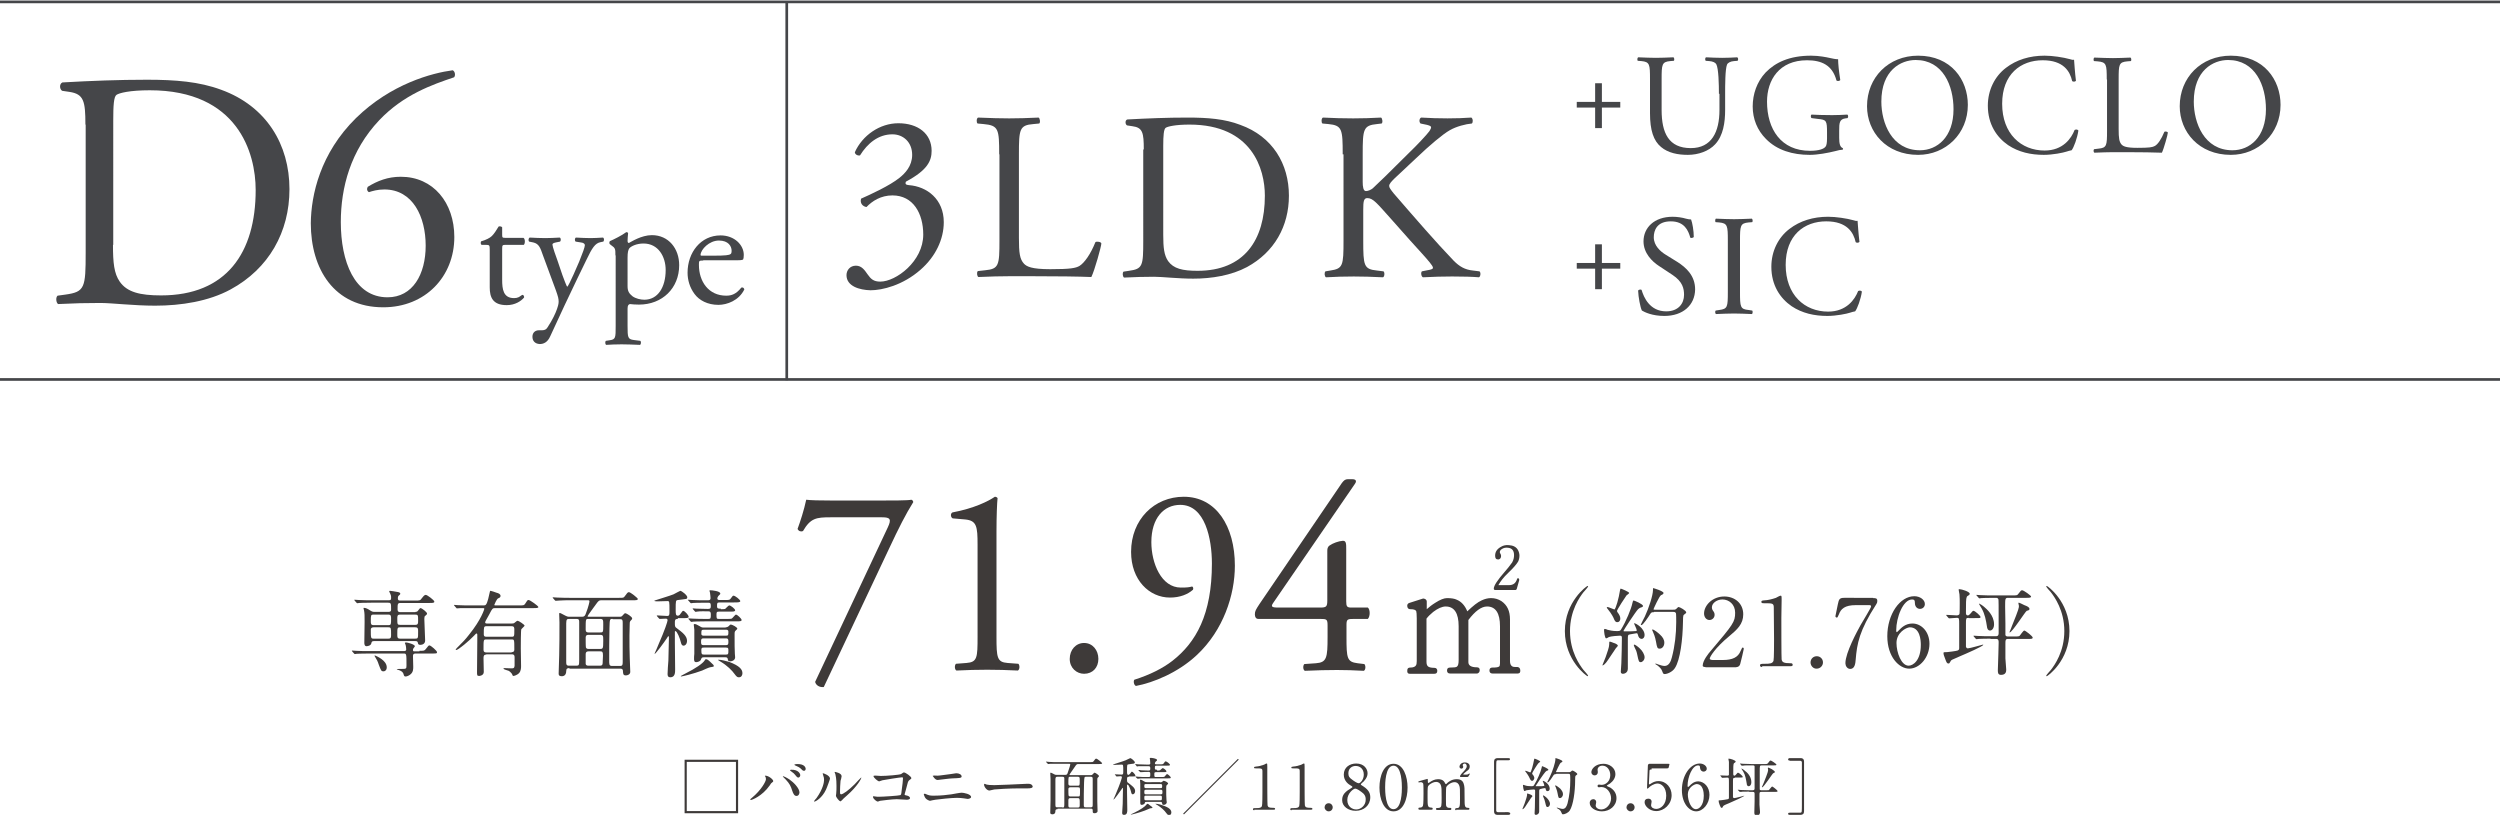 <?xml version="1.0" encoding="utf-8"?>
<!-- Generator: Adobe Illustrator 28.3.0, SVG Export Plug-In . SVG Version: 6.00 Build 0)  -->
<svg version="1.1" id="_レイヤー_2" xmlns="http://www.w3.org/2000/svg" xmlns:xlink="http://www.w3.org/1999/xlink" x="0px"
	 y="0px" viewBox="0 0 925 301.5" style="enable-background:new 0 0 925 301.5;" xml:space="preserve">
<style type="text/css">
	.st0{fill:#454649;}
	.st1{fill:#3E3A39;}
	.st2{fill:none;stroke:#454649;stroke-miterlimit:10;}
</style>
<g>
	<path class="st0" d="M590.2,47.4v-7.6h-6.8v-2.1h6.8v-6.9h2.5v6.9h6.8v2.1h-6.8v7.6H590.2z"/>
	<path class="st0" d="M636,34.7c0-3.3-0.1-9.4-1-11c-0.4-0.6-1.3-1-2.6-1.1l-1.3-0.1c-0.3-0.4-0.2-1.1,0.1-1.3c2,0.1,4,0.2,6,0.2
		c2.2,0,3.7-0.1,5.6-0.2c0.4,0.3,0.4,1,0.1,1.3l-1.3,0.1c-1.3,0.1-2.3,0.6-2.6,1.3c-0.7,1.7-0.7,7.8-0.7,10.8v6
		c0,4.6-0.7,9.5-3.7,12.7c-2.3,2.5-6.2,3.9-10.1,3.9c-3.7,0-7.3-0.7-9.9-2.9c-2.8-2.3-4.1-6.2-4.1-12.5V29.3c0-5.5-0.1-6.4-3.2-6.7
		l-1.3-0.1c-0.3-0.2-0.2-1.1,0.1-1.3c2.6,0.1,4.5,0.2,6.6,0.2c2.2,0,3.9-0.1,6.5-0.2c0.3,0.2,0.4,1.1,0.1,1.3l-1.3,0.1
		c-3.1,0.3-3.2,1.2-3.2,6.7v11.4c0,8.5,2.6,14.1,10.8,14.1c7.7,0,10.6-6,10.6-14.1V34.7z"/>
	<path class="st0" d="M680.5,51c0,2.1,0.3,3.4,1.3,3.8c0.2,0.2,0.2,0.5-0.1,0.6c-0.6,0-1.6,0.2-2.6,0.5c-2.8,0.7-6.6,1.4-9.5,1.4
		c-6.3,0-12.1-1.7-16.2-5.9c-3.2-3.2-4.9-7.4-4.9-12c0-4.5,1.5-9.1,4.8-12.6c3.6-3.7,8.8-6.2,16.8-6.2c3,0,5.8,0.6,6.7,0.8
		c1,0.2,2.6,0.6,3.3,0.5c0,1.7,0.3,4.5,0.8,7.7c-0.2,0.4-1.1,0.5-1.4,0.2c-1.5-5.7-5.5-7.5-10.9-7.5c-10.3,0-14.8,7.3-14.8,15.3
		c0,10.2,5.2,18.2,15.9,18.2c3.3,0,5.2-0.7,5.8-1.6c0.3-0.4,0.5-1.3,0.5-3v-2.1c0-4.5-0.2-4.8-3.4-5.1l-2.3-0.3
		c-0.4-0.2-0.4-1.2,0-1.3c1.5,0.1,4.5,0.2,7.6,0.2c2.1,0,3.9-0.1,5.6-0.2c0.4,0.2,0.4,1,0.1,1.3l-0.8,0.1c-2.2,0.3-2.3,1.7-2.3,4.5
		V51z"/>
	<path class="st0" d="M690.8,39.3c0-10.6,7.9-18.7,18.9-18.7c12.2,0,18.4,8.9,18.4,18.2c0,10.7-8.2,18.5-18.4,18.5
		C697.9,57.3,690.8,48.8,690.8,39.3z M722.8,40.4c0-8.7-3.9-18.2-14-18.2c-5.5,0-12.7,3.8-12.7,15.4c0,7.8,3.8,18,14.3,18
		C716.7,55.6,722.8,50.8,722.8,40.4z"/>
	<path class="st0" d="M742.2,25.1c3.9-3,8.8-4.5,14.3-4.5c2.9,0,6.9,0.6,9.4,1.3c0.6,0.2,1,0.3,1.5,0.2c0.1,1.2,0.3,4.6,0.7,7.8
		c-0.3,0.4-1.1,0.4-1.4,0.1c-0.8-3.6-3.2-7.7-10.9-7.7c-8.1,0-15,5.1-15,16.1c0,11.1,7,17.3,15.7,17.3c6.8,0,9.9-4.5,11.1-7.6
		c0.4-0.3,1.2-0.2,1.4,0.2c-0.4,2.8-1.7,6.3-2.5,7.3c-0.6,0.1-1.3,0.3-1.9,0.5c-1.2,0.4-5,1.2-8.4,1.2c-4.8,0-9.3-1-13.2-3.6
		c-4.2-2.9-7.5-7.7-7.5-14.6C735.5,33.3,738.1,28.2,742.2,25.1z"/>
	<path class="st0" d="M779.5,29.4c0-5.6-0.1-6.4-3.4-6.7l-1.3-0.1c-0.3-0.2-0.2-1.2,0.1-1.3c3,0.1,4.8,0.2,6.9,0.2
		c2.1,0,3.9-0.1,6.5-0.2c0.3,0.2,0.4,1.1,0.1,1.3l-1.3,0.1c-3.1,0.3-3.2,1.1-3.2,6.7v18.4c0,3.3,0.2,4.7,1.1,5.7
		c0.6,0.6,1.6,1.2,5.8,1.2c4.5,0,5.6-0.2,6.5-0.7c1.1-0.6,2.4-2.5,3.5-5.2c0.3-0.3,1.3-0.1,1.3,0.3c0,0.6-1.5,6-2.2,7.4
		c-2.7-0.1-7.7-0.2-13.2-0.2h-4.9c-2.2,0-3.9,0.1-6.9,0.2c-0.3-0.2-0.4-1-0.1-1.3l1.6-0.2c3.1-0.3,3.2-1.1,3.2-6.6V29.4z"/>
	<path class="st0" d="M806.5,39.3c0-10.6,7.9-18.7,18.9-18.7c12.2,0,18.4,8.9,18.4,18.2c0,10.7-8.2,18.5-18.4,18.5
		C813.6,57.3,806.5,48.8,806.5,39.3z M838.4,40.4c0-8.7-3.9-18.2-14-18.2c-5.5,0-12.7,3.8-12.7,15.4c0,7.8,3.8,18,14.3,18
		C832.4,55.6,838.4,50.8,838.4,40.4z"/>
	<path class="st0" d="M590.2,107v-7.6h-6.8v-2.1h6.8v-6.9h2.5v6.9h6.8v2.1h-6.8v7.6H590.2z"/>
	<path class="st0" d="M615.8,116.9c-4.5,0-7.3-1.4-8.3-2c-0.6-1.2-1.3-4.9-1.4-7.4c0.3-0.4,1.1-0.5,1.3-0.2c0.8,2.7,3,7.9,9.1,7.9
		c4.5,0,6.6-2.9,6.6-6.1c0-2.3-0.5-4.9-4.3-7.4l-5-3.3c-2.6-1.7-5.7-4.8-5.7-9.1c0-5,3.9-9.1,10.8-9.1c1.6,0,3.6,0.3,4.9,0.7
		c0.7,0.2,1.4,0.3,1.9,0.3c0.5,1.3,1,4.2,1,6.5c-0.2,0.3-1.1,0.5-1.3,0.2c-0.7-2.5-2.1-6-7.2-6c-5.2,0-6.3,3.4-6.3,5.9
		c0,3.1,2.5,5.3,4.5,6.5l4.2,2.6c3.3,2.1,6.6,5.1,6.6,10.2C627.1,112.9,622.7,116.9,615.8,116.9z"/>
	<path class="st0" d="M639.3,89.1c0-5.6-0.1-6.5-3.2-6.8l-1.3-0.1c-0.3-0.2-0.2-1.2,0.1-1.3c2.6,0.1,4.5,0.2,6.7,0.2
		c2.1,0,3.9-0.1,6.6-0.2c0.3,0.2,0.4,1.1,0.1,1.3l-1.3,0.1c-3.1,0.3-3.2,1.2-3.2,6.8V108c0,5.6,0.1,6.4,3.2,6.7l1.3,0.2
		c0.3,0.2,0.2,1.2-0.1,1.3c-2.6-0.1-4.5-0.2-6.6-0.2c-2.2,0-4,0.1-6.7,0.2c-0.3-0.2-0.4-1-0.1-1.3l1.3-0.2c3.1-0.4,3.2-1.1,3.2-6.7
		V89.1z"/>
	<path class="st0" d="M662.1,84.7c3.9-3,8.8-4.5,14.3-4.5c2.9,0,6.9,0.6,9.4,1.3c0.6,0.2,1,0.3,1.5,0.2c0.1,1.2,0.3,4.6,0.7,7.8
		c-0.3,0.4-1.1,0.4-1.4,0.1c-0.8-3.6-3.2-7.7-10.9-7.7c-8.1,0-15,5.1-15,16.1c0,11.1,7,17.3,15.7,17.3c6.8,0,9.9-4.5,11.1-7.6
		c0.4-0.3,1.2-0.2,1.4,0.2c-0.4,2.8-1.7,6.3-2.5,7.3c-0.6,0.1-1.3,0.3-1.9,0.5c-1.2,0.4-5,1.2-8.4,1.2c-4.8,0-9.3-1-13.2-3.6
		c-4.2-2.9-7.5-7.7-7.5-14.6C655.4,92.9,658,87.8,662.1,84.7z"/>
</g>
<g>
	<path class="st1" d="M307.3,191.4c-5.3,0-7.4,0.3-10.2,5.1c-0.7,0.3-1.6,0.1-2-0.8c1-2.7,2.4-7,3.2-10.8c1.5,0.2,4.8,0.3,10.1,0.3
		h16.1c5.2,0,11.6,0,12.7-0.3c0.4,0.1,0.7,0.5,0.7,0.9c-2.7,4.3-5.4,9.6-8.9,17.1l-24.2,51.3c-1.5,0.2-2.9-0.6-3.2-1.9l26.9-57.2
		c1.4-3,0.9-3.7-2.1-3.7H307.3z"/>
	<path class="st1" d="M361.7,201.6c0-6.8-0.3-9-4.6-9.4l-4.6-0.4c-0.8-0.4-0.9-1.8-0.1-2.2c8-1.5,13.2-4.1,15.7-5.8
		c0.4,0,0.8,0.2,1,0.5c-0.2,1.8-0.4,6.8-0.4,12.5v38.8c0,7.7,0.2,9.4,4.1,9.7l4,0.3c0.6,0.6,0.5,2.2-0.2,2.5
		c-3.7-0.2-8-0.3-11.3-0.3c-3.4,0-7.7,0.1-11.4,0.3c-0.7-0.3-0.8-1.9-0.2-2.5l3.9-0.3c4-0.3,4.1-2,4.1-9.7V201.6z"/>
	<path class="st1" d="M395.8,243.8c0-3.4,2.3-5.9,5.3-5.9c3.2,0,5.3,2.7,5.3,5.9s-2.1,5.5-5.3,5.5
		C398.4,249.3,395.8,247.2,395.8,243.8z"/>
	<path class="st1" d="M426,200.6c0,7.8,3.7,16.8,10.9,16.8c2.4,0,3-0.1,4.2-0.4c0.4,0.2,0.5,0.8,0.3,1.2c-1.9,1.7-4.8,2.9-8.5,2.9
		c-7.7,0-14.4-6.5-14.4-16.9c0-12,8.6-20.4,19.5-20.4c11.9,0,18.9,10.8,18.9,25.5c0,10.9-4.3,23.9-14,33c-7,6.6-16.2,10.3-22.6,11.5
		c-0.8-0.3-1-1.8-0.6-2.3c5.7-1.8,10.5-4.2,14.1-7c8.7-6.8,14.6-17.1,14.6-36c0-9.1-2.5-21.7-11.7-21.7
		C430.6,186.8,426,191.7,426,200.6z"/>
	<path class="st1" d="M465.6,229c-0.9,0-1.3-0.7-1.3-1.7c0-1.2,0.4-1.8,1.7-3.8l30.5-44.8c0.7-0.9,1.2-1.4,2.2-1.4h1.6
		c1,0,1.4,0.3,1.4,0.8c0,0.3-0.2,0.7-0.5,1.1l-30.2,44c-1.1,1.6,0.2,1.6,2.7,1.6h14.7c2.3,0,2.7-0.3,2.7-2.6v-18.4
		c0-0.7,0.1-1.5,0.9-2c1.1-0.8,3.3-1.6,4.8-1.7c1.3-0.1,1.3,1.1,1.3,3.1v19.3c0,1.9,0.3,2.3,1.9,2.3h6.1c0.9,0.7,0.9,3.3,0,4.2H501
		c-2.4,0-2.8,0.1-2.8,2.2v4.5c0,7.9,0.2,9.2,4.1,9.7l2.5,0.3c0.6,0.6,0.5,2.2-0.2,2.5c-3.4-0.2-6.9-0.3-9.9-0.3
		c-3.4,0-7.7,0.1-11.9,0.3c-0.7-0.3-0.8-1.9-0.2-2.5l4.3-0.3c4-0.3,4.3-2,4.3-9.7v-4.2c0-2.4-0.3-2.5-2.8-2.5H465.6z"/>
</g>
<g>
	<g>
		<path class="st1" d="M562.5,247.9c0.1,0.8-0.2,1.3-0.9,1.3h-9.4c-0.7,0-1.1-0.4-1.1-1.1c0-0.8,0.4-1.1,1.1-1.1
			c1.3,0,2.1-0.1,2.5-0.4c0.2-0.2,0.3-0.6,0.3-1.2v-13.7c0-4.8-1.6-7.3-4.8-7.3c-2.1,0-4.4,1.7-6.9,5V245c0,1.2,1,1.9,3.1,1.9
			c0.7,0,1.1,0.3,1.1,1c0,0.7-0.3,1.1-0.9,1.3h-10.1c-0.7,0-1.1-0.4-1.1-1.1c0-0.8,0.4-1.1,1.1-1.1c1.4,0,2.2-0.1,2.5-0.3
			c0.5-0.3,0.7-1.1,0.7-2.5v-12.5c0-4.8-1.6-7.3-4.8-7.3c-1.3,0-2.9,0.7-4.6,2c-1.1,0.9-1.9,1.7-2.5,2.5v16c0,0.8,0.2,1.4,0.6,1.7
			c0.4,0.3,1.1,0.5,2.3,0.5c0.7,0,1.1,0.4,1.1,1.1c0,0.8-0.4,1.1-1.1,1.1h-9.1c-0.7,0-1-0.4-0.9-1.3c0-0.7,0.4-1,1.1-1
			c1.1,0,1.8-0.3,2.1-0.8c0.2-0.3,0.3-0.8,0.3-1.6v-15.8c0-1.5-0.1-2.4-0.2-2.7c-0.3-0.5-1-0.7-2.2-0.7c-0.6,0-1-0.3-1.1-1
			c-0.1-0.6,0.1-1.1,0.7-1.3l5-1.6c0.3-0.1,0.7,0,1,0.2c0.3,0.2,0.5,0.5,0.5,0.9v2.8c0.9-0.8,1.9-1.6,3.2-2.4
			c1.7-1.1,3.2-1.7,4.3-1.7c1.6,0,2.8,0.2,3.6,0.6c1.7,0.7,3,2.1,3.9,4.3c2.1-2,3.8-3.4,5.4-4.1c1.1-0.5,2.2-0.8,3.4-0.8
			c1.4,0,2.7,0.4,3.8,1.1c2.2,1.5,3.2,3.7,3.2,6.8v15.4c0,1,0.3,1.7,0.9,2c0.3,0.2,1,0.2,1.9,0.2
			C562.1,246.9,562.4,247.2,562.5,247.9z M562.1,214.7l-0.9,3.2c-0.1,0.2-0.2,0.4-0.5,0.4h-7.5c-0.3,0-0.5-0.2-0.5-0.5
			c0-1.1,1.4-3.2,4.1-6.3c0.8-0.9,1.7-2,2.7-3.4c0.5-0.9,0.7-1.8,0.7-2.7c0-1.6-0.7-2.5-2-2.7c-1-0.2-1.9,0-2.6,0.5
			c-0.3,0.2-0.5,0.4-0.6,0.7c-0.1,0.3-0.1,0.5,0,0.7c0.5,0.7,0.5,1.4,0.2,1.9c-0.2,0.3-0.5,0.5-0.9,0.5c-0.8,0-1.1-0.5-1.1-1.4
			c0-1.4,0.7-2.5,2.2-3.3c0.8-0.5,1.8-0.7,2.9-0.6c1.6,0.1,2.8,0.7,3.4,1.9c0.3,0.6,0.5,1.3,0.5,2c0,0.8-0.2,1.6-0.5,2.2
			c-0.6,1-1.8,2.4-3.6,4.1c-1.8,1.7-3,3.3-3.7,4.6h3.9c1.6,0,2.5-0.7,3-2.2c0.1-0.3,0.2-0.4,0.5-0.4
			C562,214.2,562.2,214.4,562.1,214.7z"/>
	</g>
</g>
<line class="st2" x1="0" y1="0.7" x2="925" y2="0.7"/>
<line class="st2" x1="925" y1="140.4" x2="0" y2="140.4"/>
<g>
	<g>
		<path class="st1" d="M155.2,240.8c1.6,0,1.8,0,2.3-0.6c1-1.3,1.1-1.4,1.4-1.4c0.5,0,2.8,2,2.8,2.5c0,0.5-0.2,0.5-1.9,0.5h-6
			c-0.3,0-1,0-1,0.9c0,0.6,0.1,3.6,0.1,4c0,0.8,0,1.9-0.9,2.7c-0.5,0.5-1.4,0.9-1.9,0.9c-0.5,0-0.6-0.2-0.8-0.9
			c-0.1-0.4-0.4-1.1-2.1-1.6c-0.1,0-0.4-0.1-0.4-0.2c0-0.1,1.4-0.1,1.6-0.1c1.9,0,2,0,2-1.3c0-4.4,0-4.4-1.1-4.4h-12.9
			c-3.1,0-4.1,0.1-4.4,0.1c-0.1,0-0.6,0.1-0.7,0.1c-0.1,0-0.2-0.1-0.3-0.2l-0.7-0.8c-0.1-0.1-0.1-0.2-0.1-0.2c0-0.1,0-0.1,0.1-0.1
			c0.2,0,1.3,0.1,1.5,0.1c1.7,0.1,3.1,0.1,4.8,0.1h13c0.5,0,0.7-0.3,0.7-0.6c0-0.5-0.1-1.2-0.2-1.6c0-0.1-0.3-0.7-0.3-0.8
			s0.1-0.2,0.5-0.2c0.4,0,3.2,0.7,3.2,1.4c0,0.2-0.6,0.8-0.6,0.9c-0.1,0.1-0.1,0.4-0.1,0.6c0,0.4,0.3,0.4,0.6,0.4H155.2z
			 M153.7,226.4c0.6,0,0.8-0.2,1-0.5c0.6-0.8,0.7-0.9,0.9-0.9c0.5,0,2.4,1.5,2.4,2c0,0.3-0.1,0.4-0.7,0.9c-0.2,0.1-0.3,0.4-0.3,1.1
			c0,1.3,0.3,6.8,0.3,8s-1,1.6-1.8,1.6c-0.7,0-0.8-0.3-0.9-0.8c-0.1-0.5-0.4-0.6-1-0.6h-15.2c-0.8,0-0.9,0.3-1,0.8
			c-0.2,1-1.6,1.1-1.8,1.1c-0.8,0-0.8-1-0.8-1.3c0-1.2,0.1-6.6,0.1-7.7c0-2.4,0-3.1-0.2-4.2c0-0.1-0.2-0.7-0.2-0.8
			c0-0.2,0.1-0.2,0.2-0.2c0.6,0,1.4,0.4,2,0.8c0.9,0.6,1.2,0.7,1.9,0.7h5.1c0.3,0,1,0,1-0.8c0-2.3,0-2.6-1.1-2.6h-6.3
			c-3.1,0-4,0.1-4.4,0.1c-0.1,0-0.6,0.1-0.7,0.1c-0.1,0-0.2-0.1-0.3-0.2l-0.7-0.8c-0.1-0.2-0.1-0.2-0.1-0.2c0-0.1,0-0.1,0.1-0.1
			c0.2,0,1.3,0.1,1.5,0.1c1.7,0.1,3.2,0.1,4.8,0.1h6.4c0.6,0,0.8-0.2,0.8-0.7c0-0.2,0.1-0.9-0.3-1.7c-0.2-0.4-0.4-0.8-0.4-0.9
			c0-0.1,0.1-0.2,0.3-0.2c0.1,0,2.3,0.3,2.6,0.4c0.6,0.1,1.2,0.2,1.2,0.7c0,0.2-0.3,0.5-0.6,0.7c-0.2,0.2-0.3,0.4-0.3,0.9
			c0,0.7,0.2,0.9,0.8,0.9h5.7c1.6,0,1.8,0,2.4-0.9c0.4-0.5,0.9-1.2,1.4-1.2c0.6,0,3.2,2,3.2,2.5c0,0.5-0.6,0.5-1.9,0.5h-10.6
			c-1.1,0-1.1,0.4-1.1,2.3c0,0.5,0,1.1,1.1,1.1H153.7z M138.2,232.1c-0.6,0-1,0.3-1,0.8c0,3.1,0,3.4,1,3.4h5.5c1,0,1-0.5,1-1.5
			c0-2.4,0-2.7-1-2.7H138.2z M138.2,227.4c-1,0-1,0.3-1,2.4c0,0.9,0,1.5,1,1.5h5.5c1,0,1-0.3,1-2.4c0-0.9,0-1.5-1-1.5H138.2z
			 M143.1,246.9c0,1-0.6,1.5-1.2,1.5c-0.8,0-0.9-0.2-1.8-2.6c-0.3-1-0.7-1.8-1.4-2.9c-0.1-0.1-0.1-0.2-0.1-0.3s0.1-0.1,0.1-0.1
			C139.2,242.7,143.1,244.3,143.1,246.9z M153.6,231.2c1.1,0,1.1-0.5,1.1-1.5c0-2.1,0-2.3-1.1-2.3h-5.5c-1.1,0-1.1,0.5-1.1,1.5
			c0,2.1,0,2.3,1.1,2.3H153.6z M153.6,236.3c1.1,0,1.1-0.1,1.1-2.7c0-1,0-1.5-1.1-1.5h-5.5c-1.1,0-1.1,0.2-1.1,2.7
			c0,1,0,1.5,1.1,1.5H153.6z"/>
		<path class="st1" d="M179.9,242.2c-0.9,0-1,0.6-1,1.3c0,0.7,0.1,4.3,0.1,5.1c0,1.3-1.4,1.5-1.7,1.5c-0.8,0-0.8-0.3-0.8-1.5
			c0-1.7,0.1-9.8,0.1-11.7c0-0.3,0-1.7,0-2c0-0.2,0-0.5-0.3-0.5c-0.2,0-0.2,0.1-1,0.9c-1.5,1.6-5.7,5.2-6.5,5.2
			c-0.1,0-0.2,0-0.2-0.1c0-0.1,0.2-0.4,0.5-0.7c2.6-2.6,2.9-2.9,4.4-4.8c4.7-5.8,5.7-9.6,5.7-9.6c0-0.3-0.2-0.3-0.5-0.3h-4.5
			c-1,0-2.4,0-3.7,0c-0.2,0-1.2,0.1-1.4,0.1c-0.1,0-0.2,0-0.3-0.2l-0.7-0.8c-0.1-0.1-0.1-0.1-0.1-0.2c0-0.1,0.1-0.1,0.1-0.1
			c0.2,0,0.9,0.1,1.1,0.1c1.6,0.1,3.6,0.1,5.2,0.1h4.5c0.3,0,0.7,0,0.9-0.3c0.6-0.6,1.2-3.6,1.3-4.1c0.2-0.9,0.2-1,0.4-1
			s1.7,0.5,2.2,0.7c0.9,0.2,1.5,0.6,1.5,1.2c0,0.5-0.4,0.7-0.9,0.9c-0.5,0.2-1.4,2.3-1.4,2.4c0,0.2,0.2,0.2,0.4,0.2h8.8
			c1.6,0,1.8,0,2.2-0.6c0.8-1.2,0.8-1.4,1.3-1.4c0.5,0,3.6,2.2,3.6,2.6c0,0.4-0.8,0.4-1.9,0.4h-14.2c-0.8,0-1,0.2-2,2.2
			c-0.2,0.5-1.6,2.7-1.6,3c0,0.5,0.4,0.5,0.7,0.5h9.1c0.4,0,0.7,0,1-0.2c0.9-0.7,0.9-0.8,1.3-0.8c0.3,0,2.5,1.4,2.5,1.8
			c0,0.2-1.1,1.1-1.2,1.3c-0.2,0.3-0.2,6.2-0.2,7.1c0,0.9,0.1,5.5,0.1,6.5c0,0.6,0,1.8-0.7,2.6s-1.9,1.1-2.1,1.1
			c-0.3,0-0.3-0.1-0.6-0.8c-0.1-0.1-0.6-0.8-1.2-1.1c-0.2-0.1-1.9-0.5-1.9-0.8c0-0.2,0.2-0.2,0.3-0.2c0.4,0,2.3,0.1,2.7,0.1
			c0.9,0,1-0.2,1.1-1c0-0.3,0-2.6,0-3c0-0.5,0-1.2-1-1.2H179.9z M189.3,241.3c1,0,1-0.7,1-1c0-3.7,0-3.7-1-3.7H180
			c-1.1,0-1.1,0-1.1,3.7c0,0.4,0,1.1,1,1.1H189.3z M189.3,235.6c1,0,1-0.2,1-2.6c0-0.7,0-1.3-1-1.3H180c-1,0-1,0.3-1,2.9
			c0,0.5,0,1,1,1H189.3z"/>
		<path class="st1" d="M210.7,247.2c-0.7,0-1.2,0.1-1.2,1.1c0,1.9-1.4,1.9-1.6,1.9c-1.2,0-1.2-0.6-1.2-1c0-1.1,0.2-5.8,0.2-6.7
			c0.1-2.7,0.1-9.2,0.1-12.2c0-0.5-0.1-2.7-0.1-3c0-0.4,0-0.5,0.2-0.5c0.2,0,0.4,0.1,2.1,1c0.4,0.2,0.8,0.4,1.4,0.4h4.8
			c0.8,0,1.1-0.4,1.4-1.3c1-2.6,1.3-4.2,1.3-4.4c0-0.4-0.2-0.4-0.7-0.4h-6.7c-1,0-2.3,0-3.7,0.1c-0.2,0-1.2,0.1-1.4,0.1
			c-0.1,0-0.2-0.1-0.3-0.2l-0.7-0.8c-0.1-0.1-0.1-0.1-0.1-0.2c0-0.1,0.1-0.1,0.1-0.1c0.2,0,1.3,0.1,1.6,0.1c2.2,0.1,3.6,0.1,4.8,0.1
			H229c1.6,0,1.7,0,2.1-0.5c0.9-1.2,1.1-1.6,1.6-1.6c0.6,0,3.3,2.2,3.3,2.5c0,0.5-0.7,0.5-1.9,0.5h-11.6c-0.8,0-1,0.1-2,1.5
			c-0.5,0.7-3.1,4.2-3.1,4.4s0.3,0.2,0.4,0.2h11.5c0.3,0,0.6,0,0.9-0.3c0.8-0.9,0.9-1,1.2-1c0.4,0,2.5,1.3,2.5,1.9
			c0,0.3-0.1,0.4-0.6,0.9c-0.3,0.3-0.3,0.8-0.3,1.1c0,0.4-0.1,2.8-0.1,4.3c0,2.6,0,6,0.1,8.1c0,0.9,0.2,4.6,0.2,5.4
			c0,1-1.1,1.3-1.6,1.3c-1,0-1-0.5-1.1-1.3c0-0.6,0-1.2-1-1.2H210.7z M213.3,246.3c0.9,0,1-0.2,1-2.1c0-1.1,0-12.4,0-14
			c0-0.7,0-1.2-1-1.2h-2.8c-0.6,0-1,0.1-1,1.6c0,1.4,0,2.7,0,14.5c0,1.2,0.5,1.2,1.1,1.2H213.3z M222.1,234c1.1,0,1.1-0.1,1.1-2.9
			c0-1.6,0-2.1-1.1-2.1h-4.4c-1,0-1,0-1,4c0,0.8,0.4,1,1,1H222.1z M217.7,234.9c-1,0-1,0.7-1,1.1c0,0.6,0,3.4,0.1,3.6
			c0.2,0.5,0.7,0.5,1,0.5h4.3c1,0,1.1-0.2,1.1-3c0-1.8,0-2.2-1.1-2.2H217.7z M217.8,241c-0.5,0-1.1,0.1-1.1,1.1c0,0.5,0,3.3,0,3.5
			c0.1,0.7,0.7,0.7,1.1,0.7h4.2c1,0,1-0.6,1-1.5c0-0.3,0.1-1.9,0.1-2.2c0-1.4-0.2-1.6-1-1.6H217.8z M226.7,229c-1.1,0-1.1,0-1.2,3.4
			c-0.1,3.8-0.1,8.8-0.1,12.7c0,1.2,0.5,1.3,1,1.3h3.1c0.9,0,0.9-0.6,0.9-1.7c0-2,0-11.9,0-14.2c0-1.1-0.1-1.4-1-1.4H226.7z"/>
		<path class="st1" d="M250.8,229c-1.1,0-1.1,0.5-1.1,1.5c0,1.2,0,1.5,0.8,2c2,1.5,3.7,2.8,3.7,4.6c0,1.2-0.7,1.8-1.3,1.8
			c-0.5,0-0.8-0.4-1-1.3c-0.3-1.4-1.4-4.1-2-4.1c-0.2,0-0.2,0.1-0.2,0.4v3.9c0,1.4,0.1,8.4,0.1,9.9c0,1.1,0,2.9-1.8,2.9
			c-0.8,0-1-0.5-1-1.2c0-0.6,0.2-4.2,0.3-5c0-1,0.2-7.3,0.2-8.5c0-0.2,0-0.5-0.2-0.5c-0.1,0-0.2,0.1-0.6,0.8
			c-0.9,1.4-4.1,5.7-4.4,5.7c-0.1,0-0.1,0-0.1-0.1c0.5-1.1,1.2-2.7,1.5-3.5c2.2-5,3.3-8.3,3.3-8.8s-0.3-0.6-0.7-0.6
			c-0.3,0-1.9,0.1-2.2,0.1c-0.1,0-0.2-0.1-0.3-0.2l-0.7-0.8c-0.1-0.2-0.1-0.2-0.1-0.2s0.1-0.1,0.1-0.1c0.5,0,3.1,0.2,3.7,0.2
			c0.9,0,0.9-0.4,0.9-1.8c0-3.7,0-3.7-0.8-3.7c-0.5,0-2.9,0.1-3.5,0.1c-0.3,0-1.3,0-1.3-0.2c0-0.1,0.5-0.2,0.7-0.3
			c1.8-0.6,4.6-1.4,6.4-2.1c0.4-0.2,2.4-1.3,2.5-1.3c0.5,0,2.6,1.6,2.6,2.4c0,0.2-0.1,0.5-0.4,0.6c-0.2,0.1-2.6,0.3-3,0.4
			c-0.9,0.1-0.9,0.2-0.9,3.6c0,1.5,0,2.2,0.8,2.2c0.3,0,0.7-0.2,0.9-0.6c0.8-1,0.8-1.2,1.1-1.2c0.5,0,2,1.6,2,2.2
			c0,0.5-0.7,0.5-1.9,0.5H250.8z M264.1,246.4c0,0.3-0.1,0.3-1.4,0.5c-0.5,0.1-2.5,1-2.9,1.2c-3.2,1.2-7.4,2.2-7.8,2.2
			c0,0-0.1,0-0.1-0.1c0-0.1,0-0.1,1.7-1c3.8-1.9,6.4-3.7,7.1-4.8c0.1-0.2,0.3-0.5,0.5-0.5c0.5,0,1.1,0.5,1.5,0.9
			C264,246,264.1,246.1,264.1,246.4z M266.7,225.4c0.9,0,1.4,0,1.6-0.1s1.2-1.3,1.5-1.3c0.6,0,2.2,1.3,2.2,1.8
			c0,0.5-0.7,0.5-1.9,0.5h-4.1c-0.9,0-0.9,0.3-0.9,1.3c0,1.3,0.1,1.4,0.9,1.4h3c1,0,1.4,0,1.7-0.1c0.3-0.1,1.3-1.5,1.6-1.5
			c0.5,0,2.1,1.5,2.1,2c0,0.5-0.7,0.5-1.9,0.5H261c-3.1,0-4.1,0.1-4.4,0.1c-0.1,0-0.7,0.1-0.8,0.1c-0.1,0-0.2-0.1-0.3-0.2l-0.7-0.8
			c-0.1-0.2-0.1-0.2-0.1-0.2c0,0,0-0.1,0.1-0.1c0.2,0,1.3,0.1,1.6,0.1c1.7,0.1,3.2,0.1,4.8,0.1h0.9c0.9,0,0.9-0.3,0.9-1.6
			c0-0.5,0-1.2-0.8-1.2c-1.1,0-3.2-0.1-4.3,0.1c-0.1,0-0.4,0.1-0.5,0.1c-0.1,0-0.2-0.1-0.3-0.2l-0.7-0.8c-0.1-0.1-0.1-0.2-0.1-0.2
			c0-0.1,0-0.1,0.1-0.1c0.2,0,1.1,0.1,1.3,0.1c0.3,0,3.8,0.1,4.1,0.1c0.9,0,1.2-0.1,1.2-1c0-1-0.1-1.3-0.9-1.3h-1.3
			c-3,0-4.1,0.1-4.4,0.1c-0.1,0-0.6,0.1-0.7,0.1c-0.1,0-0.2-0.1-0.3-0.2l-0.7-0.8c-0.1-0.1-0.2-0.2-0.2-0.2c0-0.1,0.1-0.1,0.1-0.1
			c0.2,0,1.3,0.1,1.5,0.1c1.7,0.1,3.2,0.1,4.8,0.1h1.1c0.6,0,0.9-0.2,0.9-0.8c0-0.2-0.1-1.4-0.2-2c0-0.2-0.2-0.5-0.2-0.7
			c0-0.2,0.2-0.2,0.4-0.2c0.5,0,3.6,0.3,3.6,1.2c0,0.3-0.1,0.3-0.7,0.9c-0.2,0.2-0.4,0.7-0.4,0.9c0,0.6,0.5,0.6,0.9,0.6h1.9
			c1.6,0,1.8,0,2.2-0.6c0.7-0.9,0.7-1,1-1c0.6,0,2.5,1.5,2.5,2c0,0.5-0.9,0.5-2.3,0.5h-5.3c-1,0-1,0.3-1,1.3c0,0.5,0,1,0.9,1H266.7z
			 M268.5,232.1c0.4,0,0.8-0.1,1.2-0.5c0.4-0.4,0.4-0.5,0.7-0.5c0.6,0,2.4,1,2.4,1.5c0,0.2-0.1,0.2-0.6,0.7
			c-0.4,0.4-0.4,0.6-0.4,1.7c0,3.3,0,5.4,0.1,6.9c0,0.3,0.1,0.9,0.1,1.3c0,1-1,1.5-1.8,1.5c-0.8,0-0.9-0.4-0.9-0.8
			c-0.1-0.7-0.6-0.7-0.9-0.7h-8c-0.7,0-0.8,0.2-1,0.7c-0.2,0.9-1.5,1.1-1.8,1.1c-0.8,0-0.8-0.7-0.8-1.3c0-0.2,0-1.2,0.1-1.8
			c0-1.1,0-5.5,0-6.9c0-0.8,0-1.5,0-2c0-0.2-0.2-1.5-0.2-1.8c0-0.3,0.1-0.3,0.3-0.3c0.5,0,0.8,0.2,1.9,0.8c0.7,0.5,1,0.5,1.7,0.5
			H268.5z M260.4,233c-0.9,0-0.9,0.2-0.9,1.5c0,0.7,0.6,0.7,0.9,0.7h8.2c0.9,0,0.9-0.2,0.9-1.5c0-0.7-0.6-0.7-0.9-0.7H260.4z
			 M260.3,236.2c-0.9,0-0.9,0.5-0.9,1.2c0,0.8,0,1.3,0.9,1.3h8.3c0.9,0,0.9-0.5,0.9-1.2c0-0.8,0-1.3-0.9-1.3H260.3z M260.4,239.6
			c-0.5,0-0.9,0-0.9,0.8c0,1.6,0.1,1.8,1,1.8h8.1c0.9,0,0.9-0.3,0.9-1.4c0-0.9,0-1.2-0.9-1.2H260.4z M274.7,249.1
			c0,0.6-0.3,1.5-1.3,1.5c-0.5,0-0.8-0.1-1.6-1.2c-0.9-1.3-2.8-3.2-5.2-4.6c-0.1-0.1-0.9-0.5-0.9-0.6c0-0.1,0.1-0.1,0.2-0.1
			c1,0,2.8,0.5,3.9,0.8C273.7,246.4,274.7,247.7,274.7,249.1z"/>
	</g>
</g>
<g>
	<g>
		<path class="st1" d="M585.9,247.9c0.3,0.3,1.7,1.9,1.7,2.1c0,0.1-0.1,0.2-0.2,0.2c-0.3,0-8.4-5.8-8.4-16.7
			c0-10.9,8.1-16.7,8.4-16.7c0.2,0,0.2,0.1,0.2,0.2c0,0.2-1.4,1.8-1.7,2.1c-1.4,1.8-5,6.8-5,14.4S584.5,246.1,585.9,247.9z"/>
		<path class="st1" d="M598.6,238.9c0,0.2-0.6,0.8-0.7,0.9c-0.6,0.8-3,4.6-3.6,5.3c-0.2,0.3-1,1.1-1.3,1.1c-0.1,0-0.1,0-0.1-0.1
			c0,0,1-2.6,1.2-3c0.6-1.8,1.3-3.6,1.3-4.6c0-1,0-1.1,0.3-1.1c0.2,0,1.1,0.4,1.4,0.5C597.6,238,598.6,238.5,598.6,238.9z
			 M606,234.8c-0.1-0.3-0.1-0.5-0.5-0.5c-0.3,0-2,0.4-2.3,0.4c-0.9,0.1-0.9,0.4-0.9,1.8c0,1.5,0,9.2,0,10.9c0,1.7-1.5,1.9-1.8,1.9
			c-0.8,0-0.8-0.6-0.8-0.8c0-0.5,0.2-2.6,0.2-3.1c0.1-2.6,0.2-6.9,0.2-9.4c0-0.5-0.1-0.8-0.7-0.8s-3.3,0.2-4.1,0.5
			c-0.1,0.1-0.8,0.5-1,0.5c-0.6,0-0.8-2.8-0.8-3c0-0.2,0-0.5,0.3-0.5c0,0,0.9,0.2,0.9,0.3c0.7,0.2,2,0.5,3.5,0.5
			c1.1,0,1.3-0.1,1.6-0.6c1.8-2.9,3.8-7.7,4.2-9.8c0.2-0.8,0.2-0.9,0.5-0.9c0.2,0,3.4,1.3,3.4,2c0,0.3-0.2,0.4-0.5,0.5
			c-0.3,0.1-0.6,0.1-1.3,0.7c-0.9,0.9-5.4,7.8-5.4,8c0,0.1,0.1,0.1,0.1,0.2c0.1,0,2.2,0,2.5,0c0.5,0,1.6-0.1,2-0.1
			c0.2,0,0.3-0.1,0.3-0.3c0-0.4-1-2.4-1-2.5c0-0.1,0.1-0.1,0.1-0.1c0.6,0,3.8,1.9,3.8,4.4c0,0.8-0.5,1.4-1.1,1.4
			C606.7,236.3,606.3,236,606,234.8z M598.4,230.2c-0.5,0-0.8-0.2-1.2-1.1c-0.1-0.4-0.9-2-2.3-3.7c-0.3-0.4-0.4-0.5-0.4-0.6
			s0.1-0.2,0.3-0.2c0.4,0,2.3,0.9,2.5,0.9c0.5,0,1.7-4.3,2.1-7.1c0.1-0.6,0.2-0.6,0.3-0.6c0.2,0,3.1,1.2,3.1,1.6
			c0,0.2-0.9,0.8-1,0.9c-0.4,0.5-3.5,5.3-3.5,5.7c0,0.3,0.1,0.5,0.3,0.7c0.4,0.5,0.9,1.4,0.9,2C599.6,229.4,599.2,230.2,598.4,230.2
			z M608.5,243.2c0,1-0.8,1.8-1.4,1.8c-0.7,0-0.8-0.3-1.3-2.7c-0.3-1.4-0.4-1.6-1.1-3c-0.1-0.2-0.2-0.5-0.2-0.6s0.1-0.2,0.2-0.2
			c0.3,0,1.4,0.8,2,1.4C607.7,240.8,608.5,242.2,608.5,243.2z M612,226.5c-0.8,0-1,0.1-1.3,0.5c-0.8,1.3-2.8,4.3-3.4,4.3
			c-0.2,0-0.2-0.1-0.2-0.2c0-0.1,1.3-2.6,1.5-3c1.5-3.2,3-7.9,3-9.8c0-0.1,0-0.4,0-0.5c0-0.1,0-0.2,0.1-0.2c0.1,0,3.8,1.1,3.8,1.8
			c0,0.4-0.4,0.6-0.9,0.8c-0.6,0.2-2.8,5.1-2.8,5.2c0,0.2,0.3,0.2,0.6,0.2h6.4c0.9,0,1,0,1.4-0.3c0.6-0.6,0.7-0.7,0.9-0.7
			c0.4,0,2.8,1.3,2.8,2c0,0.2-0.1,0.3-0.9,0.9c-0.3,0.2-0.3,1.7-0.3,2.6c-0.1,6.4-1,14.1-3,17.1c-0.9,1.4-2.8,2.2-3.8,2.2
			c-0.5,0-0.6-0.3-0.9-1.1c-0.3-0.9-1.1-1.6-1.9-2.2c-0.5-0.3-0.6-0.3-0.6-0.5c0-0.1,0.1-0.1,0.1-0.1c0.1,0,0.9,0.3,1.1,0.4
			c0.9,0.3,1.6,0.5,2.2,0.5c1.5,0,2.3-1.5,2.7-3.2c1.1-4.2,1.6-8.6,1.6-13c0-0.6,0-3.1-0.1-3.3c-0.2-0.5-0.7-0.5-1-0.5H612z
			 M615.8,237.8c0,1.3-0.8,2.2-1.7,2.2c-0.9,0-1-0.4-1.4-2.7c-0.3-1.7-0.9-3.1-1.1-3.5c-0.2-0.5-0.3-0.6-0.3-0.7s0-0.2,0.1-0.2
			c0.6,0,2.2,1.3,2.8,1.9C615.2,235.7,615.8,236.7,615.8,237.8z"/>
		<path class="st1" d="M631,246.8c-0.2,0-1,0-1-0.5c0-1.9,2.2-4.6,3-5.5c8.3-9.8,9-10.7,9-14.1c0-3.1-2.3-4.9-4.7-4.9
			c-2.1,0-3.9,1.4-3.9,2.9c0,0.1,0,0.6,0.3,1.1c0.5,0.7,0.7,1,0.7,1.7c0,1-0.8,1.9-1.9,1.9c-1.2,0-2-1.1-2-2.4c0-3,3.1-6.3,7.5-6.3
			c3.8,0,7,2.5,7,6.6c0,3.6-2.2,5.6-5.2,8.1c-5.3,4.4-7.2,7.7-7.2,8.3c0,0.5,1.1,0.5,1.3,0.5h3.6c3.5,0,5.6-1,6.5-3.3
			c0.6-1.3,0.6-1.3,0.8-1.3c0.4,0,0.4,0.4,0.4,0.5c0,0.3-1.1,4.8-1.3,5.5c-0.3,1.3-1.5,1.3-2.1,1.3H631z"/>
		<path class="st1" d="M652,246.8c-0.8,0-0.8-0.5-0.8-0.6c0-0.6,0.5-0.6,1.8-0.6c1.9,0,2.8-0.1,3.2-1.1c0.2-0.6,0.2-6.8,0.2-8
			c0-1.7-0.1-9.8-0.1-11.7c0-1.6-0.5-1.6-3.4-1.6c-0.8,0-1.2,0-1.2-0.5s0.3-0.5,1.4-0.6c0.8,0,2.6-0.4,4-0.9
			c0.2-0.1,1.4-0.8,1.7-0.8c0.4,0,0.4,0.1,0.4,1.7c0,0.9-0.1,5.5-0.1,6.5c0,1.6,0,15.1,0.1,15.4c0.2,1,0.7,1.4,3.3,1.4
			c0.3,0,0.8,0,0.8,0.6c0,0.5-0.6,0.5-0.9,0.5H652z"/>
		<path class="st1" d="M669.9,245.1c0-1.3,1-2.3,2.3-2.3c1.3,0,2.3,1,2.3,2.3c0,1.3-1.1,2.3-2.3,2.3
			C671,247.5,669.9,246.4,669.9,245.1z"/>
		<path class="st1" d="M693.1,221.3c0.8,0,1.5,0,1.5,1c0,0.7-0.2,1-0.4,1.3c-6.3,9.8-7.1,14.5-7.6,20.5c-0.1,1.3-0.3,3.4-2,3.4
			c-1.2,0-1.8-1.2-1.8-2.1c0-3.9,4.4-11.9,5.6-14.1c0.6-1.1,3.9-6.4,3.9-6.9s-0.3-0.5-0.9-0.5h-4.8c-4,0-5.5,1.4-6.2,3.4
			c-0.5,1.1-0.5,1.2-0.8,1.2c-0.2,0-0.5-0.2-0.5-0.5c0-0.1,0.8-3.9,0.9-4.4c0.4-1.9,0.6-2.4,2.4-2.4H693.1z"/>
		<path class="st1" d="M713.9,238.2c0,5-3.6,9.2-7.5,9.2c-3.7,0-8.1-4.3-8.1-12c0-8.2,4.7-14.8,10-14.8c2.1,0,3.9,1.3,3.9,2.9
			c0,1.2-1,1.8-1.8,1.8c-0.6,0-1.9-0.4-1.9-2.3c0-0.7-0.1-1.2-1-1.2c-3.4,0-5.9,6.7-5.9,11.4c0,0.1,0,0.7,0.2,0.7
			c0.1,0,0.2-0.1,0.9-0.8c0.8-0.8,2.3-2.4,4.9-2.4C710.9,230.7,713.9,233.7,713.9,238.2z M701.7,237.9c0,3.6,1.8,8.4,4.5,8.4
			c1.6,0,4.5-1.9,4.5-7.7c0-1.8-0.3-6.5-4.1-6.5C705.2,232.2,701.7,234.1,701.7,237.9z"/>
		<path class="st1" d="M728.4,228.6c-1,0-1,0.3-1,2.1v8.6c0.1,0.2,0.2,0.6,0.7,0.6c0.7,0,5.5-1.4,5.6-1.4c0,0,0.1,0,0.1,0.1
			c0,0.5-6.2,3.2-8.8,4.3c-3,1.3-3.1,1.3-3.3,1.8c-0.4,0.7-0.4,0.8-0.8,0.8c-0.5,0-0.7-0.4-1.1-1.5c-0.5-1.2-0.7-1.9-0.7-2.3
			c0-0.4,0-0.4,1.2-0.4c0.3,0,3.5-0.4,4-0.6c0.2-0.1,0.6-0.2,0.6-0.8v-8.8c0-2.3,0-2.5-0.9-2.5c-0.4,0-2.5,0.2-2.8,0.2
			c-0.1,0-0.2-0.1-0.3-0.2l-0.7-0.8c-0.1-0.2-0.1-0.2-0.1-0.2c0-0.1,0.1-0.1,0.1-0.1c0.4,0,3.3,0.2,3.9,0.2c0.2,0,0.7-0.1,0.9-0.5
			c0.1-0.2,0.1-3.4,0.1-4c0-0.3,0-2.8-0.1-3.3c0-0.2-0.3-1.4-0.3-1.7c0-0.2,0.2-0.2,0.3-0.2c0.8,0,3.8,0.9,3.8,1.7
			c0,0.2-0.1,0.4-0.3,0.5c-0.6,0.4-0.7,0.4-0.8,0.7c-0.3,0.6-0.3,2.3-0.3,5.8c0,0.4,0,1,0.7,1c0.3,0,0.6-0.2,1-0.7
			c0.6-0.7,0.8-1,1.1-1c0.5,0,2.6,1.8,2.6,2.3c0,0.4-0.2,0.4-1.6,0.4H728.4z M736.5,236.3c-3.1,0-4.1,0.1-4.4,0.1
			c-0.1,0-0.6,0.1-0.8,0.1c-0.1,0-0.2-0.1-0.3-0.2l-0.7-0.8c-0.1-0.1-0.1-0.2-0.1-0.2c0,0,0-0.1,0.1-0.1c0.2,0,1.3,0.1,1.5,0.1
			c1.7,0.1,3.2,0.1,4.8,0.1h1.9c1,0,1-0.7,1-1.3c0-10.9,0-12.1-0.1-12.4c-0.2-0.5-0.7-0.5-0.9-0.5h-1c-3.1,0-4.1,0.1-4.4,0.1
			c-0.1,0-0.6,0.1-0.7,0.1c-0.1,0-0.2-0.1-0.3-0.2l-0.7-0.8c-0.1-0.2-0.2-0.2-0.2-0.2s0.1-0.1,0.1-0.1c0.2,0,1.3,0.1,1.5,0.1
			c1.7,0.1,3.2,0.1,4.8,0.1h7c1.6,0,1.8,0,2.2-0.6c0.9-1.2,1-1.3,1.4-1.3c0.6,0,3.3,2,3.3,2.3c0,0.5-0.7,0.5-1.9,0.5h-6.6
			c-1.1,0-1.1,0.3-1.1,3.3c0,1,0.1,5.3,0.1,6.2c0,0.3,0,4.1,0,4.3c0.2,0.5,0.7,0.5,1,0.5h2.5c1.4,0,1.6-0.1,1.8-0.3
			c0.3-0.3,1.3-1.9,1.7-1.9c0.4,0,3.1,2.1,3.1,2.6c0,0.5-0.5,0.5-1.5,0.5h-7.6c-1,0-1,0.5-1,1.8c0,1.2,0,4.3,0,5.4
			c0,0.7,0.3,3.5,0.3,4.1c0,0.6,0,2-1.9,2c-1.1,0-1.2-0.7-1.2-1.7s0.2-5.3,0.2-6.2c0-0.6,0.1-3.4,0.1-4c0-0.8,0-1.4-1-1.4H736.5z
			 M737.8,231c0,1.4-0.7,2.3-1.5,2.3c-0.9,0-1.1-1.1-1.1-1.3c-0.4-2.6-0.8-4.8-2-6.9c-0.1-0.2-1-1.6-1-1.7c0-0.3,1.6,0.8,2,1.2
			C735,225.3,737.8,227.6,737.8,231z M750.9,225.3c0,0.4-0.2,0.5-1,0.7c-0.5,0.2-5.4,8-6.3,8c-0.1,0-0.1,0-0.1-0.1
			c0,0,0.9-2.1,1-2.5c2.5-6.1,2.5-6.6,2.5-7.2c0-0.2-0.2-0.8-0.2-1s0-0.2,0.2-0.2c0.2,0,1.6,0.7,2,0.9
			C750.1,224.3,750.9,224.7,750.9,225.3z"/>
		<path class="st1" d="M758.8,219.1c-0.3-0.3-1.7-1.9-1.7-2.1c0-0.1,0.1-0.2,0.2-0.2c0.3,0,8.4,5.8,8.4,16.7
			c0,10.9-8.1,16.7-8.4,16.7c-0.2,0-0.2-0.1-0.2-0.2c0-0.2,1.4-1.8,1.7-2.1c1.4-1.8,5-6.8,5-14.4S760.2,220.9,758.8,219.1z"/>
	</g>
</g>
<g>
	<g>
		<path class="st1" d="M273.1,281.1v19.8h-19.8v-19.8H273.1z M254.1,281.9v18.2h18.2v-18.2H254.1z"/>
		<path class="st1" d="M283.2,287.4c-0.1-0.2-0.2-0.3-0.2-0.3c0-0.1,0.1-0.1,0.2-0.1c1.2,0,2.9,1.4,2.9,2c0,0.2-0.1,0.3-0.4,0.5
			c-0.3,0.2-0.5,0.4-0.9,1.1c-2.8,4-6.6,5.4-7,5.4c-0.1,0-0.2-0.1-0.2-0.2c0-0.1,0.1-0.2,0.6-0.6c3.5-2.9,5.2-6.1,5.2-6.9
			C283.4,287.8,283.3,287.6,283.2,287.4z M289.8,287.2c0.1,0,1.1,0.4,2.3,1.2c1.6,1.1,3.7,3.3,3.7,4.8c0,0.3-0.2,1.3-1.1,1.3
			c-0.8,0-1.2-0.8-1.6-2c-0.5-1.6-0.9-2.5-2.4-4.1c-0.2-0.2-1-1-1-1C289.6,287.3,289.7,287.2,289.8,287.2z M296.1,286.8
			c0,0.4-0.3,0.9-0.7,0.9c-0.3,0-0.5-0.1-1.2-1c-0.3-0.4-0.5-0.6-1.6-1.4c-0.2-0.2-0.3-0.2-0.3-0.3s0.2-0.2,0.4-0.2
			C295.4,284.7,296.1,286.3,296.1,286.8z M298.1,284.5c0,0.3-0.2,0.7-0.6,0.7c-0.5,0-0.7-0.3-1.2-0.8c-0.4-0.4-1.3-0.9-2.1-1.2
			c-0.2-0.1-0.3-0.2-0.3-0.2c0-0.2,0.6-0.3,0.9-0.3C297.7,282.6,298.1,284,298.1,284.5z"/>
		<path class="st1" d="M305.6,292.2c-1.4,3-3.8,4.4-4.3,4.4c-0.1,0-0.1-0.1-0.1-0.1c0-0.2,0.7-1,0.9-1.2c2.5-3.5,2.8-6,2.8-6.7
			c0-0.6,0-0.9-0.4-2c0-0.2-0.1-0.3-0.1-0.4c0-0.1,0-0.1,0.1-0.1c0.2,0,2.6,0.8,2.6,2C307.2,288,306,291.4,305.6,292.2z
			 M309.3,294.4c0-0.1,0.1-0.7,0.1-0.8c0.1-0.4,0.1-2.3,0.1-2.8c0-2.8-0.3-3.7-0.4-4.3c0-0.1-0.3-0.7-0.3-0.8c0-0.1,0.1-0.1,0.1-0.1
			c0.1,0,2.5,0.4,2.5,1.6c0,0.3-0.3,1.5-0.4,1.7c-0.1,0.6-0.2,3.4-0.2,4.2c0,0.3,0,0.8,0.4,0.8c0.7,0,2.8-1.5,5-3.7
			c0.4-0.4,2.3-2.5,2.4-2.5c0,0,0.1,0,0.1,0.1c0,0.2-1.3,3-5.4,6.6c-1.2,1-1.4,1.3-1.6,1.5c-0.4,0.4-0.6,0.6-0.8,0.6
			C310.5,296.4,309.3,295,309.3,294.4z"/>
		<path class="st1" d="M325.9,287.1c2.1,0,7-0.4,7.5-0.7c0.8-0.6,0.9-0.6,1.1-0.6c0.5,0,2.7,1.5,2.7,2.1c0,0.2-0.1,0.3-0.8,0.8
			c-0.4,0.3-0.5,0.6-1.3,3.8c0,0.2-0.4,1.2-0.4,1.4c0,0.3,0.2,0.3,0.6,0.4c0.6,0.1,1.4,0.4,1.4,1c0,0.6-1.1,0.6-1.2,0.6
			c-0.6,0-3.1-0.2-3.7-0.2c-1.4,0-5.8,0.5-6.2,0.6c-0.1,0-0.7,0.3-0.8,0.3c-0.4,0-1.8-1-1.8-1.8c0-0.1,0.1-0.2,0.2-0.2
			s0.6,0.1,0.7,0.1c0.5,0.1,0.9,0.1,1.2,0.1c1.6,0,7.6-0.4,8-0.6c0.3-0.1,0.4-0.4,0.5-1.6c0.3-2,0.5-4,0.5-4.5
			c0-0.4-0.1-0.5-0.3-0.5c-0.7,0-6.4,0.9-7.3,1.1c-0.2,0-1,0.4-1.2,0.4c-0.5,0-2.1-1.4-2.1-1.9c0-0.2,0.2-0.2,0.3-0.2
			C323.5,286.9,325.5,287.1,325.9,287.1z"/>
		<path class="st1" d="M345.5,294.4c2.7,0,5.1-0.3,6.5-0.5c0.6-0.1,3.2-0.6,3.8-0.6c0.7,0,3.5,0.5,3.5,1.6c0,0.5-0.9,0.7-1.3,0.7
			c-0.2,0-0.7-0.1-1.3-0.2c-0.8-0.1-1.6-0.2-2.6-0.2c-1.9,0-6.8,0.5-8,0.7c-0.3,0-2,0.4-2,0.4c-0.3,0-1.3-0.5-1.6-0.9
			c-0.4-0.4-0.7-1.5-0.7-1.5c0-0.2,0.1-0.2,0.2-0.2c0.1,0,0.2,0,0.3,0C343.7,294.3,344,294.4,345.5,294.4z M346.9,287
			c0.7,0,4-0.5,4.9-0.6c0.3,0,1.7-0.3,2-0.3c1.1,0,2,0.5,2,1.2c0,0.6-0.9,0.6-3.4,0.7c-0.9,0-5.3,0.6-5.5,0.6
			c-0.6,0-1.1-0.6-1.2-0.7c-0.1-0.1-0.6-0.8-0.6-0.8c0-0.1,0.2-0.1,0.3-0.1C345.6,286.9,346.7,287,346.9,287z"/>
		<path class="st1" d="M380,290c0.1,0,0.4,0,0.5,0c1.4,0,1.6,0.9,1.6,1c0,0.6-0.9,0.7-1.9,0.7c-0.5,0-2.8,0-3.3,0
			c-3.2,0-8.4,0.3-9,0.4c-0.3,0-1.5,0.4-1.8,0.4c-1,0-2-1.4-2-2.2c0-0.1,0.1-0.3,0.2-0.3s0.7,0.3,0.8,0.3c0.4,0.1,1.3,0.2,2.8,0.2
			C368.6,290.5,376.6,290.2,380,290z"/>
		<path class="st1" d="M391.3,299.4c-0.5,0-0.8,0.1-0.8,0.7c0,1.2-0.9,1.2-1.1,1.2c-0.8,0-0.8-0.4-0.8-0.7c0-0.7,0.1-3.8,0.1-4.4
			c0-1.8,0-6.1,0-8c0-0.3-0.1-1.8-0.1-2c0-0.2,0-0.3,0.1-0.3c0.2,0,0.3,0,1.4,0.6c0.3,0.2,0.6,0.2,0.9,0.2h3.2
			c0.5,0,0.7-0.2,0.9-0.9c0.6-1.7,0.9-2.8,0.9-2.9c0-0.3-0.2-0.3-0.5-0.3h-4.4c-0.7,0-1.5,0-2.4,0c-0.2,0-0.8,0.1-0.9,0.1
			c-0.1,0-0.2-0.1-0.2-0.2l-0.5-0.5c0-0.1-0.1-0.1-0.1-0.1c0,0,0-0.1,0.1-0.1c0.2,0,0.9,0.1,1,0.1c1.4,0.1,2.3,0.1,3.1,0.1h12
			c1,0,1.1,0,1.4-0.3c0.6-0.8,0.7-1,1-1c0.4,0,2.2,1.5,2.2,1.7c0,0.3-0.5,0.3-1.2,0.3h-7.6c-0.6,0-0.7,0.1-1.3,1
			c-0.3,0.5-2,2.8-2,2.9s0.2,0.2,0.3,0.2h7.6c0.2,0,0.4,0,0.6-0.2c0.6-0.6,0.6-0.7,0.8-0.7c0.3,0,1.6,0.9,1.6,1.2
			c0,0.2,0,0.3-0.4,0.6c-0.2,0.2-0.2,0.5-0.2,0.7c0,0.3,0,1.9,0,2.9c0,1.7,0,3.9,0,5.3c0,0.6,0.1,3,0.1,3.5c0,0.6-0.7,0.8-1.1,0.8
			c-0.7,0-0.7-0.3-0.7-0.9c0-0.4,0-0.8-0.6-0.8H391.3z M393.1,298.8c0.6,0,0.7-0.1,0.7-1.4c0-0.7,0-8.1,0-9.2c0-0.5,0-0.8-0.7-0.8
			h-1.9c-0.4,0-0.7,0.1-0.7,1c0,0.9,0,1.8,0,9.5c0,0.8,0.3,0.8,0.7,0.8H393.1z M398.8,290.7c0.7,0,0.7-0.1,0.7-1.9
			c0-1.1,0-1.4-0.7-1.4H396c-0.7,0-0.7,0-0.7,2.6c0,0.5,0.3,0.7,0.7,0.7H398.8z M396,291.3c-0.6,0-0.7,0.4-0.7,0.7
			c0,0.4,0,2.2,0.1,2.4c0.2,0.3,0.5,0.3,0.7,0.3h2.8c0.7,0,0.7-0.1,0.7-2c0-1.2,0-1.4-0.7-1.4H396z M396,295.3
			c-0.3,0-0.7,0.1-0.7,0.7c0,0.3,0,2.2,0,2.3c0.1,0.5,0.5,0.5,0.7,0.5h2.8c0.7,0,0.7-0.4,0.7-1c0-0.2,0-1.2,0-1.4
			c0-0.9-0.2-1.1-0.7-1.1H396z M401.9,287.4c-0.7,0-0.7,0-0.8,2.2c-0.1,2.5-0.1,5.8-0.1,8.3c0,0.8,0.3,0.8,0.7,0.8h2
			c0.6,0,0.6-0.4,0.6-1.1c0-1.3,0-7.8,0-9.3c0-0.7-0.1-0.9-0.7-0.9H401.9z"/>
		<path class="st1" d="M417.7,287.4c-0.7,0-0.7,0.3-0.7,1c0,0.8,0,1,0.5,1.3c1.3,1,2.5,1.8,2.5,3c0,0.8-0.5,1.2-0.9,1.2
			c-0.3,0-0.5-0.3-0.6-0.9c-0.2-0.9-0.9-2.7-1.3-2.7c-0.1,0-0.2,0.1-0.2,0.2v2.6c0,0.9,0.1,5.5,0.1,6.5c0,0.7,0,1.9-1.2,1.9
			c-0.6,0-0.7-0.3-0.7-0.8c0-0.4,0.2-2.8,0.2-3.3c0-0.7,0.1-4.8,0.1-5.6c0-0.1,0-0.3-0.1-0.3c-0.1,0-0.1,0.1-0.4,0.5
			c-0.6,0.9-2.7,3.8-2.9,3.8c-0.1,0-0.1,0-0.1-0.1c0.3-0.7,0.8-1.7,1-2.3c1.4-3.3,2.1-5.5,2.1-5.8s-0.2-0.4-0.5-0.4
			c-0.2,0-1.3,0.1-1.4,0.1c-0.1,0-0.1,0-0.2-0.1l-0.4-0.5c-0.1-0.1-0.1-0.1-0.1-0.2s0,0,0.1,0c0.3,0,2,0.1,2.4,0.1
			c0.6,0,0.6-0.3,0.6-1.2c0-2.4,0-2.5-0.6-2.5c-0.3,0-1.9,0.1-2.3,0.1c-0.2,0-0.9,0-0.9-0.1c0-0.1,0.3-0.1,0.5-0.2
			c1.1-0.4,3-0.9,4.2-1.4c0.3-0.1,1.6-0.8,1.7-0.8c0.3,0,1.7,1.1,1.7,1.6c0,0.1-0.1,0.3-0.3,0.4c-0.1,0.1-1.7,0.2-2,0.3
			c-0.6,0.1-0.6,0.1-0.6,2.4c0,1,0,1.5,0.5,1.5c0.2,0,0.4-0.2,0.6-0.4c0.5-0.7,0.6-0.8,0.7-0.8c0.3,0,1.3,1.1,1.3,1.5
			c0,0.3-0.4,0.3-1.2,0.3H417.7z M426.4,298.8c0,0.2-0.1,0.2-0.9,0.3c-0.3,0.1-1.7,0.7-1.9,0.8c-2.1,0.8-4.8,1.5-5.1,1.5
			c0,0-0.1,0-0.1,0c0-0.1,0-0.1,1.1-0.6c2.5-1.2,4.2-2.4,4.7-3.1c0.1-0.1,0.2-0.3,0.3-0.3c0.3,0,0.7,0.3,1,0.6
			C426.3,298.6,426.4,298.6,426.4,298.8z M428.1,285.1c0.6,0,0.9,0,1.1-0.1c0.2-0.1,0.8-0.8,1-0.8c0.4,0,1.4,0.9,1.4,1.2
			c0,0.3-0.5,0.3-1.2,0.3h-2.7c-0.6,0-0.6,0.2-0.6,0.9c0,0.9,0.1,0.9,0.6,0.9h2c0.6,0,0.9,0,1.1-0.1c0.2-0.1,0.8-1,1-1
			c0.3,0,1.4,1,1.4,1.3c0,0.3-0.4,0.3-1.2,0.3h-7.7c-2,0-2.7,0-2.9,0.1c-0.1,0-0.4,0-0.5,0c-0.1,0-0.1,0-0.2-0.1l-0.5-0.5
			c-0.1-0.1-0.1-0.1-0.1-0.2c0,0,0,0,0.1,0c0.2,0,0.9,0.1,1,0.1c1.1,0.1,2.1,0.1,3.2,0.1h0.6c0.6,0,0.6-0.2,0.6-1.1
			c0-0.3,0-0.8-0.5-0.8c-0.7,0-2.1,0-2.8,0.1c0,0-0.3,0-0.3,0c-0.1,0-0.1,0-0.2-0.1l-0.5-0.5c-0.1-0.1-0.1-0.1-0.1-0.2
			c0,0,0,0,0.1,0c0.1,0,0.7,0,0.8,0.1c0.2,0,2.5,0.1,2.7,0.1c0.6,0,0.8,0,0.8-0.7c0-0.7-0.1-0.9-0.6-0.9h-0.9c-2,0-2.7,0-2.9,0
			c-0.1,0-0.4,0.1-0.5,0.1c-0.1,0-0.1-0.1-0.2-0.2l-0.4-0.5c0,0-0.1-0.1-0.1-0.1c0,0,0-0.1,0.1-0.1c0.2,0,0.9,0.1,1,0.1
			c1.1,0,2.1,0.1,3.2,0.1h0.7c0.4,0,0.6-0.1,0.6-0.5c0-0.2-0.1-0.9-0.1-1.3c0-0.1-0.1-0.3-0.1-0.5c0-0.1,0.2-0.2,0.3-0.2
			c0.3,0,2.4,0.2,2.4,0.8c0,0.2,0,0.2-0.5,0.6c-0.1,0.1-0.3,0.4-0.3,0.6c0,0.4,0.3,0.4,0.6,0.4h1.2c1.1,0,1.2,0,1.5-0.4
			c0.4-0.6,0.5-0.7,0.7-0.7c0.4,0,1.6,1,1.6,1.3c0,0.3-0.6,0.3-1.5,0.3h-3.5c-0.6,0-0.6,0.2-0.6,0.9c0,0.3,0,0.6,0.6,0.6H428.1z
			 M429.3,289.5c0.3,0,0.5-0.1,0.8-0.3c0.2-0.3,0.3-0.3,0.5-0.3c0.4,0,1.6,0.6,1.6,1c0,0.1,0,0.2-0.4,0.5c-0.3,0.3-0.3,0.4-0.3,1.1
			c0,2.1,0,3.5,0.1,4.5c0,0.2,0.1,0.6,0.1,0.8c0,0.7-0.7,1-1.1,1c-0.6,0-0.6-0.3-0.6-0.6c-0.1-0.5-0.4-0.5-0.6-0.5h-5.2
			c-0.5,0-0.6,0.1-0.6,0.4c-0.2,0.6-1,0.7-1.2,0.7c-0.5,0-0.5-0.5-0.5-0.9c0-0.1,0-0.8,0-1.2c0-0.7,0-3.6,0-4.5c0-0.5,0-1,0-1.3
			c0-0.2-0.1-1-0.1-1.2c0-0.2,0-0.2,0.2-0.2c0.3,0,0.5,0.1,1.3,0.6c0.5,0.3,0.6,0.3,1.1,0.3H429.3z M424,290.1c-0.6,0-0.6,0.1-0.6,1
			c0,0.5,0.4,0.5,0.6,0.5h5.4c0.6,0,0.6-0.1,0.6-1c0-0.5-0.4-0.5-0.6-0.5H424z M424,292.2c-0.6,0-0.6,0.3-0.6,0.8
			c0,0.6,0,0.9,0.6,0.9h5.5c0.6,0,0.6-0.3,0.6-0.8c0-0.6,0-0.9-0.6-0.9H424z M424,294.4c-0.3,0-0.6,0-0.6,0.5c0,1.1,0,1.2,0.6,1.2
			h5.3c0.6,0,0.6-0.2,0.6-0.9c0-0.6,0-0.8-0.6-0.8H424z M433.4,300.6c0,0.4-0.2,1-0.8,1c-0.3,0-0.5,0-1.1-0.8
			c-0.6-0.9-1.9-2.1-3.4-3c-0.1,0-0.6-0.3-0.6-0.4s0.1,0,0.1,0c0.7,0,1.9,0.3,2.6,0.6C432.7,298.8,433.4,299.7,433.4,300.6z"/>
		<path class="st1" d="M458.2,281.2c-1,1-18,18-19.5,19.5c-0.1,0.1-0.6,0.6-0.6,0.6c-0.1,0-0.3-0.1-0.3-0.2c0-0.1,0.1-0.2,0.1-0.2
			c0.9-0.9,18-18,19.5-19.5c0.1-0.1,0.6-0.6,0.6-0.6s0.3,0.1,0.3,0.3C458.4,281,458.3,281.2,458.2,281.2z"/>
		<path class="st1" d="M464.1,299.8c-0.5,0-0.5-0.3-0.5-0.4c0-0.4,0.3-0.4,1.2-0.4c1.2,0,1.8-0.1,2.1-0.7c0.2-0.4,0.2-4.4,0.2-5.2
			c0-1.1,0-6.5,0-7.7c0-1.1-0.3-1.1-2.3-1.1c-0.6,0-0.8,0-0.8-0.3c0-0.3,0.2-0.3,0.9-0.4c0.6,0,1.7-0.3,2.6-0.6
			c0.2,0,0.9-0.5,1.1-0.5c0.3,0,0.3,0.1,0.3,1.1c0,0.6,0,3.6,0,4.3c0,1.1,0,9.9,0.1,10.1c0.2,0.7,0.5,0.9,2.2,0.9
			c0.2,0,0.6,0,0.6,0.4c0,0.3-0.4,0.3-0.6,0.3H464.1z"/>
		<path class="st1" d="M477.9,299.8c-0.5,0-0.5-0.3-0.5-0.4c0-0.4,0.3-0.4,1.2-0.4c1.2,0,1.8-0.1,2.1-0.7c0.2-0.4,0.2-4.4,0.2-5.2
			c0-1.1,0-6.5,0-7.7c0-1.1-0.3-1.1-2.3-1.1c-0.6,0-0.8,0-0.8-0.3c0-0.3,0.2-0.3,0.9-0.4c0.6,0,1.7-0.3,2.6-0.6
			c0.2,0,0.9-0.5,1.1-0.5c0.3,0,0.3,0.1,0.3,1.1c0,0.6,0,3.6,0,4.3c0,1.1,0,9.9,0.1,10.1c0.2,0.7,0.5,0.9,2.2,0.9
			c0.2,0,0.6,0,0.6,0.4c0,0.3-0.4,0.3-0.6,0.3H477.9z"/>
		<path class="st1" d="M490.1,298.7c0-0.8,0.6-1.5,1.5-1.5c0.9,0,1.5,0.7,1.5,1.5c0,0.9-0.7,1.5-1.5,1.5S490.1,299.5,490.1,298.7z"
			/>
		<path class="st1" d="M499.5,291.9c0.8-0.5,0.9-0.6,0.9-0.7c0-0.1-0.1-0.3-0.7-0.6c-0.7-0.4-2.5-1.6-2.5-4c0-2.7,2.2-4.1,4.6-4.1
			c2.9,0,4.2,2,4.2,3.6c0,0.9-0.3,1.8-1.4,3c-0.2,0.2-1.1,0.9-1.1,1.1c0,0.2,0.2,0.3,1,0.8c2.1,1.4,2.5,2.7,2.5,4c0,3-2.4,5-5.4,5
			c-2.8,0-5-1.7-5-3.9C496.6,294.8,496.9,293.4,499.5,291.9z M503.7,293c-0.3-0.2-1.5-1.2-2.3-1.2c-0.6,0-2.9,1.7-2.9,4.2
			s1.9,3.5,3.3,3.5c1.8,0,3.5-1.6,3.5-3.5C505.4,294.5,504.7,293.7,503.7,293z M500.2,288.4c0.9,0.7,2,1.4,2.5,1.4
			c0.7,0,1.9-1.4,1.9-3.2c0-2.1-1.4-3.2-3-3.2c-1.4,0-2.7,0.9-2.7,2.7C498.9,287.2,499.2,287.7,500.2,288.4z"/>
		<path class="st1" d="M515.6,300.2c-3.6,0-5.2-4.6-5.2-8.8c0-4.3,1.6-8.8,5.2-8.8c3.7,0,5.2,4.8,5.2,8.8
			C520.8,295.5,519.3,300.2,515.6,300.2z M515.6,283.3c-3.1,0-3.1,6.9-3.1,8.1c0,0.9,0,8.1,3.1,8c3.1,0,3.1-6.9,3.1-8
			C518.7,290.4,518.7,283.3,515.6,283.3z"/>
		<path class="st1" d="M538.8,299.8c-0.4,0-0.4-0.3-0.4-0.4c0-0.3,0.3-0.4,0.6-0.4c1.2,0,1.2-0.7,1.2-3.8c0-3.2,0-3.5-0.2-4.3
			c-0.2-0.8-0.8-1.5-1.8-1.5c-1.3,0-2.8,1.1-3.1,1.9c-0.1,0.4-0.1,3.7-0.1,4.3c0,2.2,0,2.5,0.2,2.8c0.2,0.3,0.5,0.5,0.9,0.5
			c0.7,0,0.9,0,0.9,0.4c0,0.4-0.3,0.4-0.5,0.4h-4.6c-0.2,0-0.6,0-0.6-0.4c0-0.1,0.1-0.3,0.2-0.3c0.1-0.1,0.8,0,1-0.1
			c0.9-0.2,0.9-0.7,0.9-3.9c0-3.1,0-3.6-0.3-4.5c-0.2-0.6-0.8-1.2-1.7-1.2c-1,0-2,0.6-2.6,1.1c-0.6,0.6-0.6,0.6-0.6,4.5
			c0,3.2,0,3.8,1.2,3.9c0.3,0,0.7,0,0.7,0.4s-0.3,0.4-0.5,0.4h-4.3c-0.1,0-0.5,0-0.5-0.4s0.3-0.4,0.7-0.4c0.6,0,0.9-0.4,1-0.7
			c0.2-0.5,0.2-3.8,0.2-4.6c0-0.6,0-3.2-0.1-3.5c-0.1-0.2-0.3-0.6-0.9-0.6c-0.1,0-0.6,0.1-0.7,0.1c-0.1,0-0.2,0-0.2-0.2
			c0-0.2,0-0.2,1.1-0.5c0.8-0.2,2.1-0.6,2.2-0.6c0.2,0,0.2,0.1,0.2,0.7c0,0.6,0,0.8,0.2,0.8c0.1,0,0.6-0.3,0.7-0.4
			c0.6-0.4,1.6-1,2.9-1c1.9,0,2.3,1,2.6,1.5c0,0.1,0.1,0.3,0.3,0.3c0.1,0,0.2,0,0.5-0.4c0.7-0.6,1.8-1.4,3.5-1.4
			c1.6,0,2.3,0.7,2.6,1.8c0.3,1,0.3,1.4,0.3,5.3c0,2.8,0,3.5,1.3,3.5c0.2,0,0.5,0,0.5,0.4c0,0.1-0.1,0.3-0.4,0.3H538.8z
			 M540.5,287.5c-0.3,0-0.3-0.2-0.3-0.3c0-0.1,0.2-0.6,1-1.4c0.6-0.6,1.5-1.5,1.5-2.3c0-0.5-0.3-1-0.8-1c-0.4,0-0.7,0.4-0.7,0.6
			c0,0.1,0.2,0.5,0.2,0.6c0,0.5-0.4,0.7-0.7,0.7c-0.4,0-0.7-0.4-0.7-0.7c0-0.5,0.5-1.6,2-1.6c0.7,0,1.8,0.3,1.8,1.5
			c0,0.9-0.5,1.3-1.1,1.7c-0.3,0.3-1.3,1-1.3,1.2c0,0.1,0.1,0.1,0.2,0.1h1c0.4,0,0.6-0.1,0.7-0.2c0.3-0.2,0.3-0.2,0.4-0.2
			c0.1,0,0.1,0,0.1,0.2c0,0.1,0,0.1-0.2,0.4c-0.4,0.7-0.4,0.7-1.1,0.7H540.5z"/>
		<path class="st1" d="M558.2,300.6c0.2,0,0.6,0,0.6,0.4c0,0.4-0.4,0.5-0.7,0.5h-4c-0.3,0-1.3,0-1.3-1.3v-18.4
			c0-0.9,0.5-1.3,1.3-1.3h4c0.2,0,0.6,0,0.6,0.4c0,0.4-0.4,0.4-0.6,0.4h-3.9c-0.1,0-0.4,0-0.5,0.3c-0.1,0.2-0.1,2.3-0.1,2.7
			c0,1.8,0,15.2,0,15.6c0,0.3,0.2,0.6,0.6,0.6H558.2z"/>
		<path class="st1" d="M567,294.6c0,0.1-0.4,0.5-0.5,0.6c-0.4,0.6-2,3-2.3,3.5c-0.2,0.2-0.6,0.7-0.8,0.7c-0.1,0-0.1,0-0.1-0.1
			c0,0,0.7-1.7,0.8-2c0.4-1.2,0.8-2.3,0.9-3c0-0.7,0-0.7,0.2-0.7c0.1,0,0.7,0.2,0.9,0.3C566.4,294,567,294.3,567,294.6z
			 M571.9,291.9c0-0.2-0.1-0.3-0.3-0.3c-0.2,0-1.3,0.2-1.5,0.3c-0.6,0.1-0.6,0.3-0.6,1.1c0,1,0,6,0,7.2c0,1.1-1,1.3-1.2,1.3
			c-0.5,0-0.5-0.4-0.5-0.6c0-0.3,0.1-1.7,0.1-2c0-1.7,0.1-4.5,0.1-6.2c0-0.3,0-0.6-0.5-0.6c-0.4,0-2.2,0.2-2.7,0.3
			c-0.1,0-0.6,0.3-0.7,0.3c-0.4,0-0.6-1.8-0.6-2s0-0.3,0.2-0.3c0,0,0.6,0.2,0.6,0.2c0.5,0.2,1.3,0.3,2.3,0.3c0.7,0,0.8-0.1,1-0.4
			c1.2-1.9,2.5-5,2.8-6.4c0.1-0.6,0.1-0.6,0.3-0.6c0.1,0,2.2,0.9,2.2,1.3c0,0.2-0.2,0.3-0.3,0.3c-0.2,0-0.4,0.1-0.8,0.5
			c-0.6,0.6-3.6,5.1-3.6,5.2c0,0.1,0,0.1,0.1,0.1c0.1,0,1.4,0,1.6,0c0.3,0,1.1,0,1.3-0.1c0.1,0,0.2,0,0.2-0.2c0-0.3-0.6-1.6-0.6-1.6
			c0-0.1,0.1-0.1,0.1-0.1c0.4,0,2.5,1.2,2.5,2.9c0,0.5-0.3,0.9-0.7,0.9C572.3,292.8,572,292.6,571.9,291.9z M566.9,288.9
			c-0.3,0-0.5-0.1-0.8-0.7c-0.1-0.3-0.6-1.3-1.5-2.5c-0.2-0.3-0.3-0.3-0.3-0.4c0-0.1,0-0.1,0.2-0.1c0.3,0,1.5,0.6,1.7,0.6
			c0.3,0,1.1-2.9,1.4-4.7c0.1-0.4,0.1-0.4,0.2-0.4c0.2,0,2.1,0.8,2.1,1.1c0,0.1-0.6,0.5-0.7,0.6c-0.3,0.3-2.3,3.4-2.3,3.8
			c0,0.2,0.1,0.3,0.2,0.4c0.3,0.3,0.6,0.9,0.6,1.3C567.6,288.3,567.4,288.9,566.9,288.9z M573.5,297.4c0,0.7-0.5,1.2-0.9,1.2
			c-0.5,0-0.5-0.2-0.9-1.8c-0.2-0.9-0.3-1.1-0.7-2c0-0.1-0.1-0.3-0.1-0.4c0-0.1,0.1-0.1,0.1-0.1c0.2,0,0.9,0.5,1.3,0.9
			C572.9,295.8,573.5,296.7,573.5,297.4z M575.8,286.4c-0.5,0-0.7,0.1-0.9,0.3c-0.5,0.8-1.8,2.8-2.2,2.8c-0.1,0-0.2-0.1-0.2-0.2
			c0,0,0.9-1.7,1-2c1-2.1,2-5.2,2-6.4c0,0,0-0.3,0-0.3c0-0.1,0-0.1,0.1-0.1c0.1,0,2.5,0.7,2.5,1.2c0,0.2-0.3,0.4-0.6,0.5
			c-0.4,0.2-1.8,3.4-1.8,3.4c0,0.1,0.2,0.1,0.4,0.1h4.2c0.6,0,0.6,0,0.9-0.2c0.4-0.4,0.5-0.4,0.6-0.4c0.3,0,1.8,0.9,1.8,1.3
			c0,0.2-0.1,0.2-0.6,0.6c-0.2,0.1-0.2,1.1-0.2,1.7c0,4.2-0.7,9.2-2,11.2c-0.6,0.9-1.9,1.4-2.5,1.4c-0.3,0-0.4-0.2-0.6-0.7
			c-0.2-0.6-0.7-1.1-1.3-1.4c-0.3-0.2-0.4-0.2-0.4-0.3c0-0.1,0.1-0.1,0.1-0.1c0,0,0.6,0.2,0.7,0.2c0.6,0.2,1.1,0.3,1.4,0.3
			c1,0,1.5-1,1.8-2.1c0.7-2.8,1-5.6,1-8.5c0-0.4,0-2-0.1-2.1c-0.1-0.3-0.4-0.3-0.7-0.3H575.8z M578.3,293.8c0,0.9-0.6,1.5-1.1,1.5
			c-0.6,0-0.6-0.3-0.9-1.8c-0.2-1.1-0.6-2-0.7-2.3c-0.2-0.3-0.2-0.4-0.2-0.5s0-0.1,0.1-0.1c0.4,0,1.4,0.9,1.8,1.2
			C577.9,292.5,578.3,293.1,578.3,293.8z"/>
		<path class="st1" d="M597.7,286.4c0,1.4-0.8,2.6-2,3.5c-0.2,0.1-1.2,0.7-1.2,0.8c0,0.2,1.1,0.6,1.3,0.7c1.1,0.7,2.3,1.9,2.3,3.9
			c0,2.9-2.5,4.9-5.4,4.9c-2.3,0-4.5-1.3-4.5-3.1c0-0.9,0.6-1.4,1.3-1.4c0.8,0,1.1,0.6,1.1,1.1c0,0.2-0.2,1-0.2,1.2
			c0,0.9,1,1.5,2.1,1.5c1.8,0,3.6-1.9,3.6-4.1c0-2.2-1.6-4.2-3.6-4.2c-0.1,0-0.8,0.1-0.9,0.1c-0.3,0-0.5-0.2-0.5-0.5
			c0-0.3,0.2-0.5,0.5-0.5c0.1,0,0.8,0.1,1,0.1c1.6,0,3.2-1.4,3.2-3.6c0-1.8-1.1-3.5-2.9-3.5c-1.2,0-1.8,0.8-1.8,1.5
			c0,0.1,0.1,0.7,0.1,0.9c0,0.7-0.5,1.2-1.2,1.2c-0.7,0-1.2-0.6-1.2-1.2c0-1.1,1.4-3.1,4.5-3.1C595.5,282.6,597.7,284.1,597.7,286.4
			z"/>
		<path class="st1" d="M601.8,298.7c0-0.8,0.6-1.5,1.5-1.5c0.9,0,1.5,0.7,1.5,1.5c0,0.9-0.7,1.5-1.5,1.5S601.8,299.5,601.8,298.7z"
			/>
		<path class="st1" d="M611.1,284.7c-0.8,0-0.8,0.2-0.8,0.9c0,0.3-0.2,4.2-0.2,4.3c0,0.2,0,0.3,0.2,0.3c0.1,0,0.2,0,0.9-0.5
			c0.7-0.4,1.5-0.7,2.4-0.7c3,0,4.9,2.5,4.9,5.2c0,3.4-2.8,5.9-5.7,5.9c-2.4,0-4.3-1.8-4.3-3.3c0-0.8,0.5-1.3,1.4-1.3
			c0.7,0,1.2,0.4,1.2,1.1c0,0.2-0.2,1.1-0.2,1.3c0,1,1.1,1.4,1.9,1.4c1.7,0,3.7-1.6,3.7-4.9c0-3.1-1.8-4.5-3.2-4.5
			c-1.4,0-2.8,1.1-3,1.3c-0.1,0.1-0.6,0.6-0.7,0.6c-0.2,0-0.2-0.2-0.2-0.4c0-0.9,0.3-6.6,0.3-7.9c0-0.3,0-0.9,0.7-0.9h6.6
			c0.5,0,0.7,0,0.7,0.2c0,0.1-0.2,0.8-0.3,1.2c-0.1,0.3-0.4,0.3-0.7,0.3H611.1z"/>
		<path class="st1" d="M632.5,294.1c0,3.3-2.4,6.1-4.9,6.1c-2.5,0-5.3-2.8-5.3-7.9c0-5.4,3.1-9.8,6.6-9.8c1.4,0,2.6,0.9,2.6,1.9
			c0,0.8-0.7,1.1-1.2,1.1c-0.4,0-1.2-0.3-1.3-1.5c0-0.5-0.1-0.8-0.7-0.8c-2.2,0-3.9,4.4-3.9,7.5c0,0.1,0,0.5,0.2,0.5
			c0.1,0,0.1-0.1,0.6-0.5c0.5-0.5,1.5-1.6,3.2-1.6C630.6,289.2,632.5,291.2,632.5,294.1z M624.5,293.9c0,2.4,1.2,5.5,3,5.5
			c1.1,0,2.9-1.3,2.9-5c0-1.1-0.2-4.3-2.7-4.3C626.8,290.2,624.5,291.4,624.5,293.9z"/>
		<path class="st1" d="M641.9,287.8c-0.7,0-0.7,0.2-0.7,1.4v5.7c0,0.1,0.1,0.4,0.5,0.4c0.5,0,3.6-0.9,3.7-0.9c0,0,0,0,0,0
			c0,0.3-4.1,2.1-5.7,2.8c-2,0.8-2,0.9-2.2,1.2c-0.2,0.5-0.3,0.5-0.5,0.5c-0.3,0-0.4-0.3-0.7-1c-0.3-0.8-0.4-1.2-0.4-1.5
			c0-0.3,0-0.3,0.8-0.3c0.2,0,2.3-0.3,2.6-0.4c0.1,0,0.4-0.1,0.4-0.5v-5.8c0-1.5,0-1.7-0.6-1.7c-0.3,0-1.6,0.1-1.9,0.1
			c-0.1,0-0.1,0-0.2-0.2l-0.4-0.5c-0.1-0.1-0.1-0.1-0.1-0.1c0,0,0-0.1,0.1-0.1c0.2,0,2.1,0.1,2.5,0.1c0.1,0,0.5,0,0.6-0.3
			c0-0.1,0-2.2,0-2.6c0-0.2,0-1.9,0-2.2c0-0.2-0.2-0.9-0.2-1.1c0-0.1,0.1-0.1,0.2-0.1c0.5,0,2.5,0.6,2.5,1.1c0,0.1-0.1,0.2-0.2,0.3
			c-0.4,0.3-0.5,0.3-0.5,0.4c-0.2,0.4-0.2,1.5-0.2,3.8c0,0.2,0,0.7,0.4,0.7c0.2,0,0.4-0.1,0.7-0.5c0.4-0.5,0.5-0.6,0.7-0.6
			c0.3,0,1.7,1.2,1.7,1.5c0,0.3-0.1,0.3-1.1,0.3H641.9z M647.2,292.9c-2,0-2.7,0-2.9,0.1c-0.1,0-0.4,0-0.5,0c-0.1,0-0.1,0-0.2-0.1
			l-0.5-0.5c-0.1-0.1-0.1-0.1-0.1-0.2c0,0,0,0,0.1,0c0.1,0,0.9,0.1,1,0.1c1.1,0,2.1,0.1,3.2,0.1h1.2c0.7,0,0.7-0.4,0.7-0.8
			c0-7.2,0-8,0-8.1c-0.1-0.3-0.4-0.3-0.6-0.3h-0.7c-2,0-2.7,0-2.9,0.1c-0.1,0-0.4,0-0.5,0c-0.1,0-0.1,0-0.2-0.1l-0.4-0.5
			c-0.1-0.1-0.1-0.1-0.1-0.2c0,0,0,0,0.1,0c0.2,0,0.9,0.1,1,0.1c1.1,0,2.1,0.1,3.2,0.1h4.6c1.1,0,1.2,0,1.5-0.4
			c0.6-0.8,0.7-0.9,0.9-0.9c0.4,0,2.2,1.3,2.2,1.5c0,0.3-0.5,0.3-1.2,0.3h-4.3c-0.7,0-0.7,0.2-0.7,2.1c0,0.6,0,3.5,0,4
			c0,0.2,0,2.7,0,2.8c0.1,0.3,0.5,0.3,0.6,0.3h1.7c0.9,0,1.1,0,1.2-0.2c0.2-0.2,0.9-1.2,1.1-1.2c0.2,0,2,1.4,2,1.7
			c0,0.3-0.3,0.3-1,0.3h-5c-0.7,0-0.7,0.3-0.7,1.2c0,0.8,0,2.8,0,3.5c0,0.4,0.2,2.3,0.2,2.7c0,0.4,0,1.3-1.3,1.3
			c-0.7,0-0.8-0.5-0.8-1.1c0-0.6,0.1-3.5,0.1-4.1c0-0.4,0-2.3,0-2.6c0-0.6,0-0.9-0.7-0.9H647.2z M648,289.4c0,0.9-0.4,1.5-1,1.5
			c-0.6,0-0.7-0.7-0.7-0.9c-0.3-1.7-0.5-3.2-1.3-4.5c-0.1-0.1-0.7-1.1-0.7-1.1c0-0.2,1.1,0.5,1.3,0.8
			C646.2,285.6,648,287.1,648,289.4z M656.7,285.6c0,0.2-0.1,0.3-0.6,0.5c-0.3,0.1-3.5,5.2-4.1,5.2c0,0-0.1,0-0.1-0.1
			c0,0,0.6-1.4,0.7-1.6c1.6-4,1.6-4.3,1.6-4.8c0-0.1-0.1-0.6-0.1-0.6s0-0.2,0.2-0.2c0.1,0,1.1,0.5,1.3,0.6
			C656.1,285,656.7,285.3,656.7,285.6z"/>
		<path class="st1" d="M662.2,281.4c-0.2,0-0.6,0-0.6-0.4c0-0.4,0.4-0.5,0.6-0.5h4c0.3,0,1.3,0,1.3,1.3v18.4c0,0.9-0.5,1.3-1.3,1.3
			h-4c-0.2,0-0.6,0-0.6-0.4c0-0.4,0.4-0.4,0.6-0.4h3.9c0.1,0,0.4,0,0.5-0.3c0.1-0.2,0.1-2.3,0.1-2.7c0-2.3,0-15.2,0-15.6
			c0-0.3-0.2-0.6-0.6-0.6H662.2z"/>
	</g>
</g>
<line class="st2" x1="291.1" y1="0.7" x2="291.1" y2="140.7"/>
<g>
	<g>
		<path class="st0" d="M186.9,90.6c-1,0-1.1,0.2-1.1,1.5v11.4c0,3.5,0.4,6.8,4.4,6.8c0.6,0,1.2-0.1,1.6-0.3c0.5-0.2,1.3-0.9,1.5-0.9
			c0.5,0,0.7,0.7,0.6,1c-1.1,1.3-3.3,2.8-6.4,2.8c-5.2,0-6.3-2.9-6.3-6.6V92.4c0-1.6-0.1-1.8-1.3-1.8h-1.7c-0.4-0.2-0.4-0.9-0.2-1.3
			c1.8-0.5,3.3-1.3,3.9-1.9c0.8-0.7,1.9-2.4,2.6-3.6c0.3-0.1,1-0.1,1.3,0.3v2.7c0,1.1,0.1,1.2,1.1,1.2h6.8c0.7,0.5,0.6,2.2,0.1,2.6
			H186.9z"/>
		<path class="st0" d="M197,124.6c0-1.6,1.1-2.4,2.4-2.4h1.2c1,0,1.6-0.4,2-1.1c1.8-2.7,3-5.3,3.5-6.8c0.2-0.5,0.6-1.8,0.6-2.6
			c0-1.2-0.2-1.9-1-4.2l-4.8-13c-1-2.9-1.5-4.3-3.6-4.8l-1.5-0.3c-0.4-0.3-0.3-1.3,0.2-1.5c1.9,0.1,3.8,0.2,5.8,0.2
			c1.6,0,3.3-0.1,5.3-0.2c0.5,0.2,0.5,1.2,0.1,1.5l-1.5,0.3c-0.9,0.2-1.3,0.4-1.3,0.8c0,0.7,1.4,4.7,1.8,5.7l1.9,5.6
			c0.4,1,1.5,4.2,1.8,4.3c0.2-0.1,1.2-2,2.3-4.5l2.1-4.8c1.3-3.2,2.1-5.4,2.1-6.1c0-0.4-0.4-0.9-1.5-1l-1.9-0.3
			c-0.4-0.3-0.4-1.3,0.1-1.5c1.9,0.1,3.8,0.2,5.4,0.2c1.5,0,2.9-0.1,4.6-0.2c0.5,0.2,0.5,1.2,0.1,1.5l-1,0.2c-2,0.4-3.1,2.1-5.2,6.5
			l-3.4,7c-2,4.1-7,14.7-10,21.3c-1,2.3-2.5,2.9-3.9,2.9C197.9,127.2,197,126.1,197,124.6z"/>
		<path class="st0" d="M227.7,94.5c0-2.4,0-2.7-1.6-3.8l-0.5-0.4c-0.2-0.2-0.2-0.9,0.1-1.1c1.6-0.7,4.4-2.1,6-3.3
			c0.4,0,0.6,0.1,0.7,0.4c-0.1,1.1-0.2,2-0.2,2.8c0,0.4,0.1,0.8,0.5,0.8c0.8-0.4,4.6-2.9,8.5-2.9c6.2,0,10.1,5,10.1,11.1
			c0,8.5-6.2,14.6-14.9,14.6c-1.1,0-2.8-0.1-3.3-0.2c-0.5,0.1-0.9,0.4-0.9,1.7v6.4c0,4.3,0.1,4.9,2.3,5.2l2.4,0.3
			c0.4,0.3,0.3,1.3-0.1,1.5c-2.9-0.1-4.7-0.2-6.8-0.2c-2.2,0-4,0.1-5.7,0.2c-0.4-0.2-0.5-1.2-0.1-1.5l1.3-0.2
			c2.3-0.3,2.3-0.9,2.3-5.3V94.5z M232.2,105.9c0,1.9,0.6,2.7,1.8,3.7c1.2,0.9,3.1,1.3,4.4,1.3c5,0,7.9-4.6,7.9-11
			c0-4.9-2.7-9.8-8.2-9.8c-2.6,0-4.5,1-5.2,1.7c-0.5,0.7-0.7,1.6-0.7,3.6V105.9z"/>
		<path class="st0" d="M260.2,96.4c-1.6,0-1.6,0.1-1.6,1.6c0,6.2,3.6,11.4,10.1,11.4c2,0,3.7-0.6,5.6-3c0.6-0.2,1,0.2,1.1,0.7
			c-2,4.1-6.4,5.7-9.6,5.7c-4,0-7.1-1.7-8.8-4c-1.8-2.4-2.6-5.2-2.6-7.9c0-7.5,4.9-13.8,12.2-13.8c5.2,0,8.6,3.6,8.6,7.2
			c0,0.9-0.1,1.3-0.2,1.6c-0.2,0.4-1,0.4-3.6,0.4H260.2z M264,94.6c4.5,0,5.8-0.2,6.3-0.6c0.2-0.1,0.4-0.4,0.4-1.2
			c0-1.7-1.2-3.8-4.7-3.8c-3.6,0-6.7,3.3-6.8,5.3c0,0.1,0,0.3,0.4,0.3H264z"/>
	</g>
</g>
<g>
	<path class="st0" d="M313.2,101.8c0-1.8,1.3-3.5,3.5-3.5s3.3,1.8,4.3,3.2c1.2,1.7,2.2,2.7,4.7,2.7c5.8,0,15.9-7.5,15.9-17.4
		c0-7.8-3.7-14.5-11.4-14.5c-4.3,0-7.5,2.1-9.6,4.3c-1.4-0.2-2.5-1.4-2-3.1c3.4-1.5,10.6-4.8,14.2-7.7c2-1.6,4.7-4.3,4.7-8.5
		c0-4.7-3.3-7.6-7.3-7.6c-5.2,0-9.2,3.3-12,7.8c-0.9,0.2-1.9-0.4-1.9-1.2c2.8-6.2,9.2-10.7,16.1-10.7c7.3,0,12.3,3.9,12.3,10.2
		c0,3.6-1.4,7.1-9.5,11.4c-0.4,0.9,0,1.2,1.1,1.3c6.7,0.5,12.9,5.2,12.9,13.7c0,6.4-3.1,12.8-8.6,17.6c-6.6,5.8-14.2,7.6-18.5,7.6
		C318,107.3,313.2,105.9,313.2,101.8z"/>
	<path class="st0" d="M369.7,57.1c0-9.3-0.2-10.7-5.8-11.2l-2.2-0.2c-0.5-0.4-0.4-2,0.2-2.2c5,0.2,8,0.3,11.5,0.3
		c3.5,0,6.5-0.1,10.9-0.3c0.5,0.3,0.7,1.9,0.2,2.2l-2.1,0.2c-5.2,0.4-5.4,1.9-5.4,11.2v30.9c0,5.6,0.3,7.9,1.9,9.6c1,1,2.7,2,9.7,2
		c7.5,0,9.4-0.4,10.8-1.2c1.8-1.1,4.1-4.3,5.9-8.8c0.5-0.4,2.2-0.1,2.2,0.5c0,1-2.5,10-3.7,12.4c-4.5-0.2-13-0.3-22.1-0.3h-8.2
		c-3.7,0-6.6,0.1-11.5,0.3c-0.5-0.3-0.7-1.7-0.2-2.2l2.7-0.3c5.1-0.5,5.3-1.8,5.3-11.1V57.1z"/>
	<path class="st0" d="M423.2,55.3c0-6.2-0.4-8.1-4.2-8.6l-2-0.3c-0.7-0.4-0.8-1.9,0.1-2.2c7.5-0.4,14.7-0.7,22.3-0.7
		c7.5,0,13.8,0.5,19.5,2.7c12,4.3,18,14.5,18,26.2c0,11.3-5.4,20.9-15.5,26.4c-5.8,3.1-13,4.3-19.9,4.3c-5.7,0-11.4-0.7-14.5-0.7
		c-3.7,0-6.9,0.1-11.1,0.3c-0.5-0.3-0.7-1.7-0.2-2.2l2-0.3c5.1-0.7,5.3-1.8,5.3-11.1V55.3z M430.4,86.9c0,4.7,0.3,7.5,1.8,9.7
		c2,2.8,5.3,3.6,10.9,3.6c17.2,0,24.9-11.3,24.9-27.8c0-9.8-4.7-26.3-27.9-26.3c-5.2,0-8.1,0.7-8.8,1.2c-0.7,0.5-0.9,2.8-0.9,6.7
		V86.9z"/>
	<path class="st0" d="M496.8,57.1c0-9.3-0.2-10.7-5.3-11.2l-2.2-0.2c-0.5-0.4-0.4-2,0.2-2.2c4.3,0.2,7.2,0.3,11.2,0.3
		c3.5,0,6.5-0.1,10.3-0.3c0.5,0.3,0.7,1.9,0.2,2.2l-1.7,0.2c-5.1,0.5-5.3,1.9-5.3,11.2v10.2c0,1.7,0.2,3.4,1.2,3.4
		c0.8,0,1.9-0.5,2.5-1c1.2-1.1,3.5-3.4,4.5-4.3l9.6-9.5c1.7-1.6,6-6.1,6.9-7.4c0.4-0.6,0.6-1.1,0.6-1.4c0-0.4-0.4-0.6-1.5-0.9
		l-2.4-0.5c-0.6-0.6-0.5-1.8,0.2-2.2c3.1,0.2,6.7,0.3,9.8,0.3c3.1,0,6.1-0.1,8.8-0.3c0.6,0.4,0.7,1.7,0.2,2.2
		c-2.3,0.2-5.8,1.1-8.2,2.5c-2.5,1.4-7.5,5.6-12.4,10.3l-8,7.5c-1.2,1.2-2,2-2,2.8c0,0.6,0.5,1.3,1.7,2.8
		c8.4,9.7,15.3,17.7,22.2,24.9c2.1,2.1,4.1,3.3,7.1,3.6l2.4,0.3c0.6,0.4,0.4,2-0.2,2.2c-2.3-0.2-5.8-0.3-9.9-0.3
		c-3.6,0-6.7,0.1-10.8,0.3c-0.6-0.2-0.9-1.7-0.4-2.2l2-0.4c1.2-0.2,2.1-0.4,2.1-0.9c0-0.5-0.6-1.2-1.2-2c-1.7-2.1-4-4.5-7.4-8.3
		l-7.1-8c-5.1-5.7-6.5-7.5-8.6-7.5c-1.3,0-1.5,1.2-1.5,4.3V89c0,9.3,0.2,10.6,5.1,11.1l2.4,0.3c0.5,0.4,0.4,2-0.2,2.2
		c-4.3-0.2-7.4-0.3-10.8-0.3c-3.6,0-6.7,0.1-10.3,0.3c-0.5-0.3-0.7-1.6-0.2-2.2l1.8-0.3c4.7-0.7,4.9-1.8,4.9-11.1V57.1z"/>
</g>
<g>
	<g>
		<path class="st0" d="M31.6,46.1c0-8.7-0.6-11.3-5.9-12.1L23,33.6c-1-0.6-1.1-2.6,0.1-3.1c10.6-0.6,20.7-1,31.3-1
			c10.5,0,19.3,0.7,27.4,3.7c16.8,6.1,25.3,20.3,25.3,36.8c0,15.8-7.6,29.4-21.8,37.1c-8.1,4.4-18.3,6-27.9,6c-8,0-15.9-1-20.3-1
			c-5.2,0-9.7,0.1-15.6,0.4c-0.7-0.4-1-2.4-0.2-3.1l2.9-0.4c7.2-1,7.5-2.5,7.5-15.6V46.1z M41.8,90.6c0,6.6,0.4,10.6,2.5,13.6
			c2.7,3.9,7.5,5.1,15.3,5.1c24.2,0,35-15.8,35-39c0-13.7-6.6-36.9-39.2-36.9c-7.4,0-11.3,1-12.3,1.7c-1,0.7-1.2,3.9-1.2,9.5V90.6z"
			/>
		<path class="st0" d="M131.7,43.7C144.7,31,159.9,27,167.5,26c0.9,0.4,1.1,2,0.5,2.6c-8,2.7-18.7,6.4-27.7,15.9
			c-10.6,11.2-14.2,24.9-14.2,37.7c0,14.5,5,27.8,17.3,27.8c9.3,0,14.1-8.5,14.1-19.1s-4.7-20.8-15.3-20.8c-2.5,0-4.5,0.6-5.7,1
			c-0.7-0.4-0.9-1.2-0.4-2c3.6-2.2,7.4-3.7,12.2-3.7c12,0,19.8,9.6,19.8,22.3c0,14.6-10.7,26-26.3,26c-18.2,0-26.8-14.2-26.8-31.1
			C115.1,72.1,118.5,56.7,131.7,43.7z"/>
	</g>
</g>
</svg>
